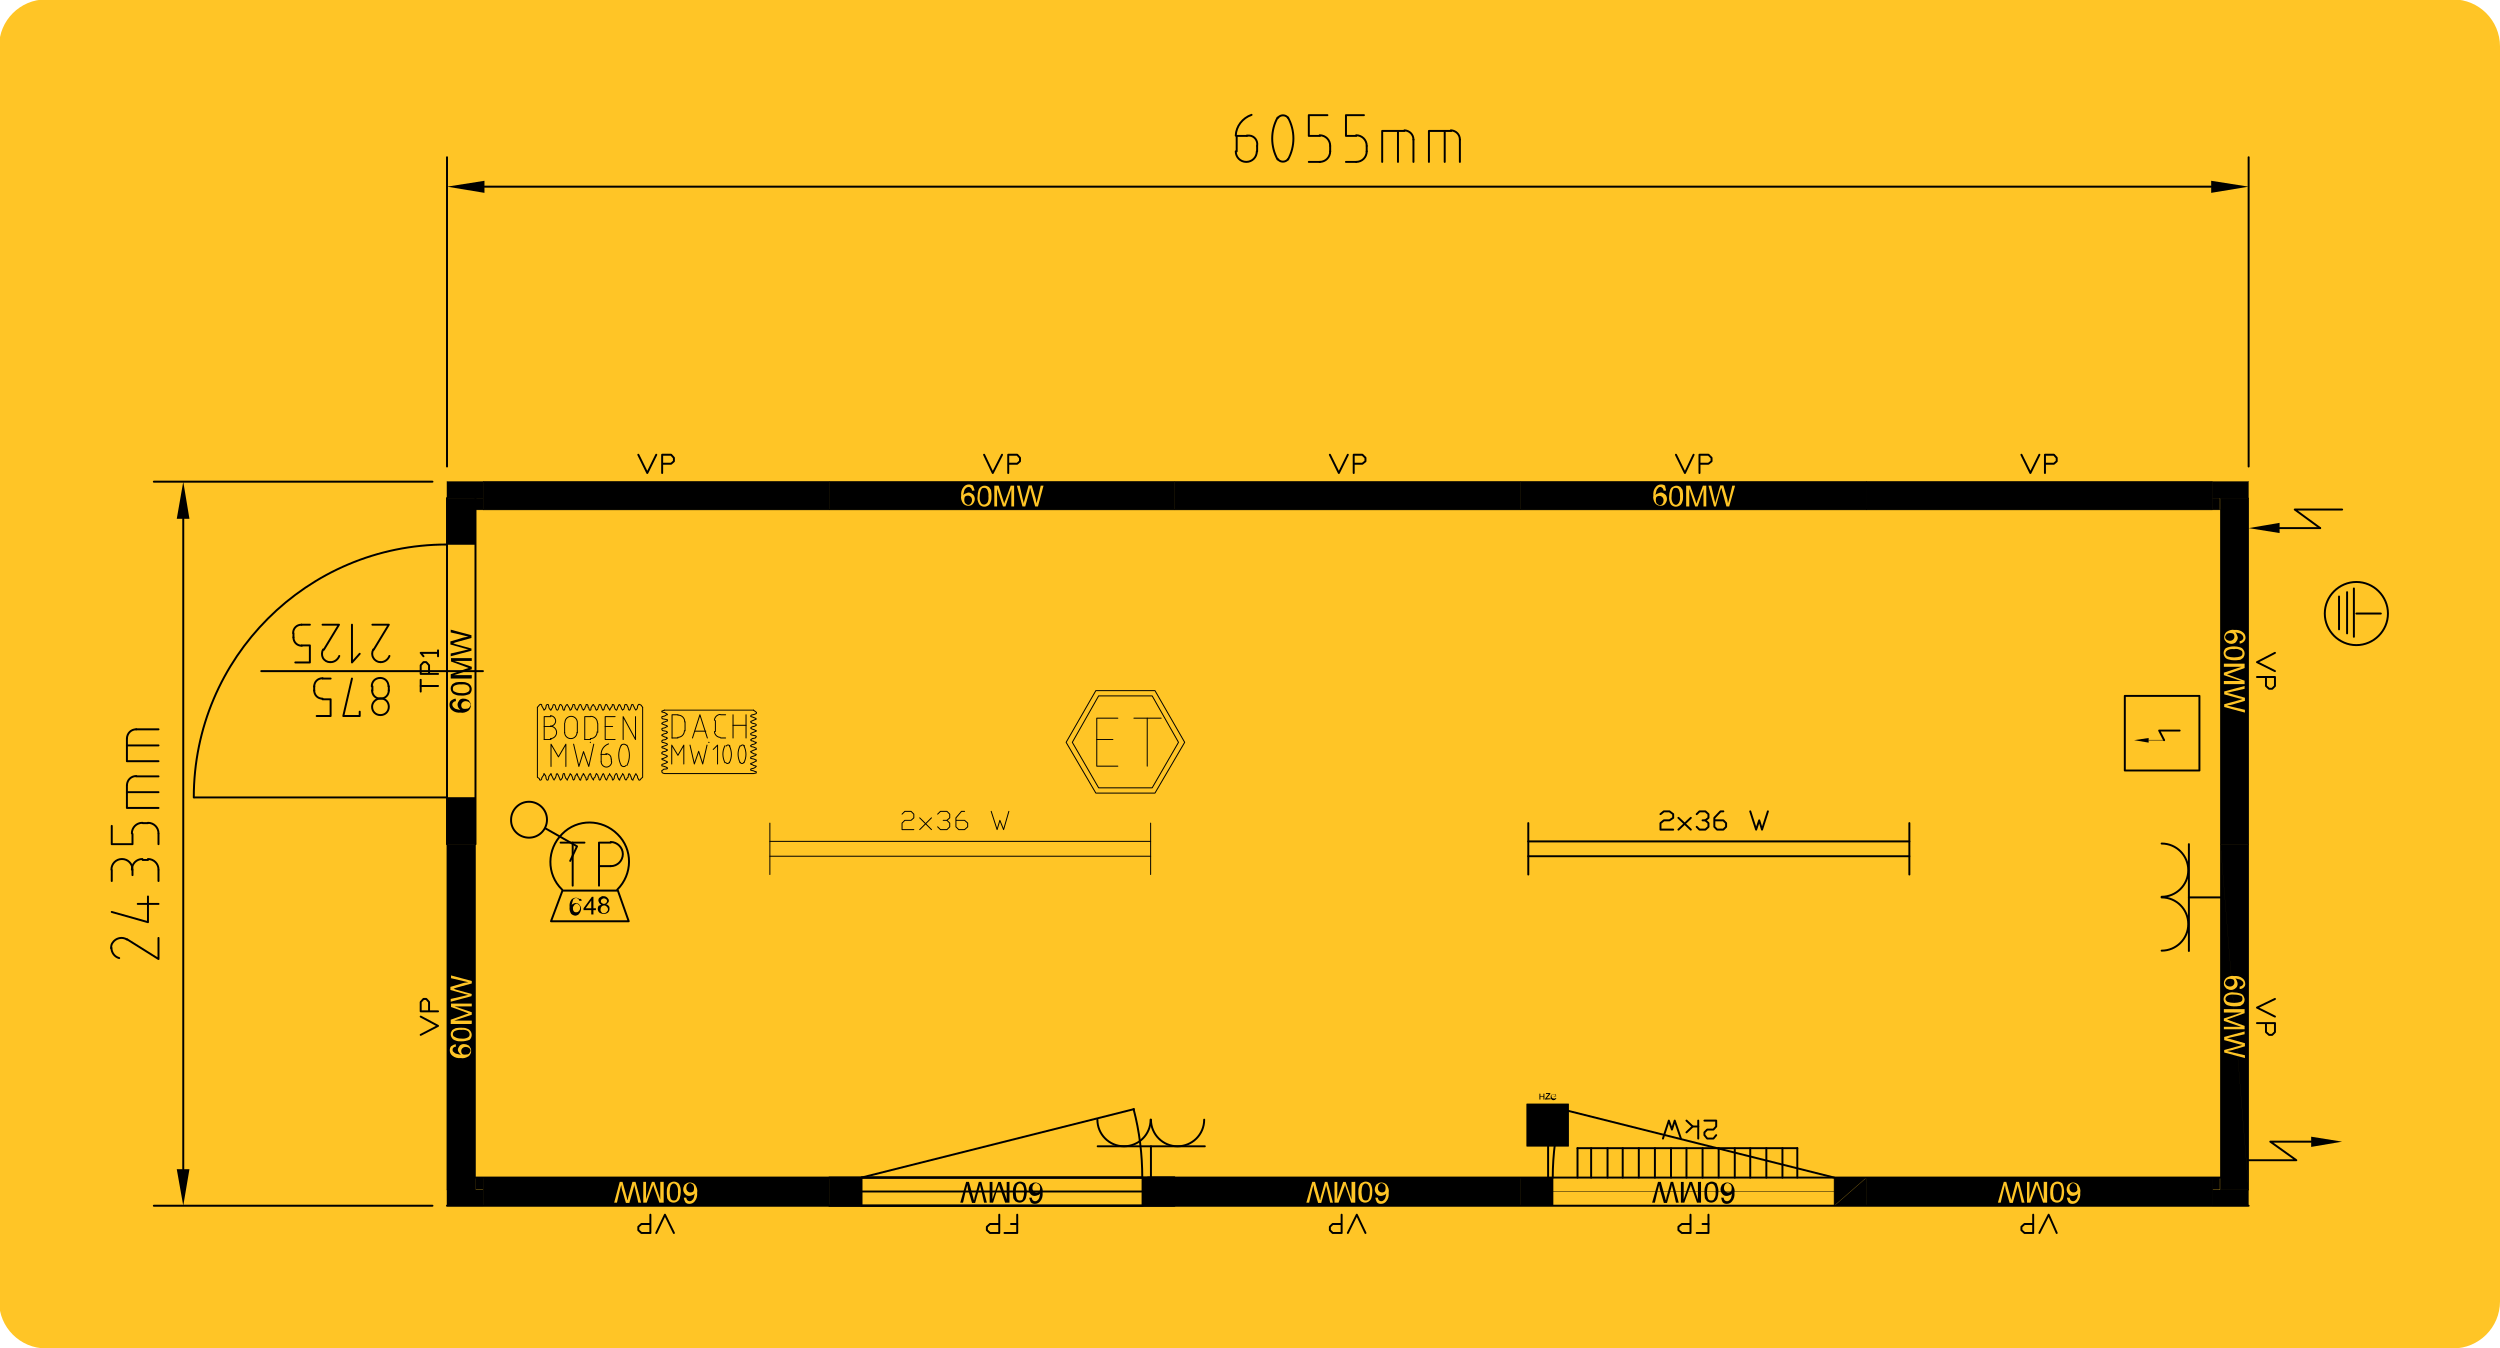 <?xml version="1.0" encoding="utf-8"?>
<!-- Generator: Adobe Illustrator 26.0.3, SVG Export Plug-In . SVG Version: 6.00 Build 0)  -->
<svg version="1.1" id="Layer_1" xmlns="http://www.w3.org/2000/svg" xmlns:xlink="http://www.w3.org/1999/xlink" x="0px" y="0px"
	 viewBox="0 0 807.6 435.6" style="enable-background:new 0 0 807.6 435.6;" xml:space="preserve">
<style type="text/css">
	.st0{fill:#FFC526;}
	.st1{fill:none;stroke:#000000;stroke-width:0.635;stroke-linecap:round;stroke-linejoin:round;}
	.st2{fill:none;}
	.st3{fill:none;stroke:#000000;stroke-width:0.318;stroke-linecap:round;stroke-linejoin:round;}
	.st4{fill:none;stroke:#000000;stroke-width:0.152;stroke-linecap:round;stroke-linejoin:round;}
</style>
<path class="st0" d="M792.4,435.6H14.9c-8.4,0-15.2-6.8-15.2-15.2V15c0-8.4,6.8-15.2,15.2-15.2h777.5c8.4,0,15.2,6.8,15.2,15.2
	v405.4C807.6,428.8,800.8,435.6,792.4,435.6z"/>
<g>
	<line class="st1" x1="144.4" y1="150.7" x2="144.4" y2="50.8"/>
	<line class="st1" x1="726.4" y1="150.7" x2="726.4" y2="50.8"/>
	<line class="st1" x1="156.5" y1="60.3" x2="714.3" y2="60.3"/>
	<polygon points="156.5,58.4 156.5,62.3 144.4,60.3 	"/>
	<polygon class="st2" points="156.5,58.4 156.5,62.3 144.4,60.3 	"/>
	<polygon points="714.3,58.4 714.3,62.3 726.4,60.3 	"/>
	<polygon class="st2" points="714.3,58.4 714.3,62.3 726.4,60.3 	"/>
	<path class="st1" d="M404.3,37.1c-2.9,1-5,3.7-5.1,6.7"/>
	<line class="st1" x1="399.5" y1="43.9" x2="399.5" y2="48.9"/>
	<path class="st1" d="M399.2,48.9c0,1.9,1.5,3.4,3.4,3.4c1.9,0,3.4-1.5,3.4-3.4"/>
	<line class="st1" x1="406.1" y1="48.9" x2="406.1" y2="47.2"/>
	<path class="st1" d="M406.1,47.1c0.3-1.7-0.9-3.2-2.5-3.3c-0.3,0-0.5,0-0.8,0"/>
	<line class="st1" x1="402.8" y1="43.9" x2="399.5" y2="43.9"/>
	<path class="st1" d="M412.7,38c-2.3,4.2-2.3,9.3,0,13.5"/>
	<path class="st1" d="M416.1,38.1c-0.6-0.9-1.9-1.1-2.8-0.5c-0.1,0.1-0.4,0.3-0.5,0.5"/>
	<path class="st1" d="M416.1,51.5c2.3-4.2,2.3-9.3,0-13.5"/>
	<path class="st1" d="M412.8,51.4c0.6,0.9,2,1.1,2.9,0.4c0.1-0.1,0.3-0.3,0.4-0.4"/>
	<line class="st1" x1="422.8" y1="52.3" x2="426.4" y2="52.3"/>
	<path class="st1" d="M426.3,52.3c1.9,0,3.4-1.5,3.4-3.4l0,0"/>
	<line class="st1" x1="429.7" y1="48.9" x2="429.7" y2="47.2"/>
	<path class="st1" d="M429.7,47.1c0-1.9-1.5-3.4-3.4-3.4l0,0"/>
	<polyline class="st1" points="426.4,43.9 422.8,43.9 422.8,37.2 428.8,37.2 	"/>
	<line class="st1" x1="434.8" y1="52.3" x2="438.1" y2="52.3"/>
	<path class="st1" d="M438.1,52.3c1.9,0,3.4-1.5,3.4-3.4l0,0"/>
	<line class="st1" x1="441.5" y1="48.9" x2="441.5" y2="47.2"/>
	<path class="st1" d="M441.5,47.1c0-1.9-1.5-3.4-3.4-3.4l0,0"/>
	<polyline class="st1" points="438.1,43.9 434.8,43.9 434.8,37.2 440.6,37.2 	"/>
	<polyline class="st1" points="446.5,52.3 446.5,42.3 453.7,42.3 	"/>
	<path class="st1" d="M456.6,45.1c0-1.7-1.3-2.9-2.9-3l0,0"/>
	<line class="st1" x1="456.6" y1="45.1" x2="456.6" y2="52.3"/>
	<line class="st1" x1="451.6" y1="52.3" x2="451.6" y2="42.3"/>
	<polyline class="st1" points="461.6,52.3 461.6,42.3 468.8,42.3 	"/>
	<path class="st1" d="M471.6,45.1c0-1.7-1.3-2.9-2.9-3l0,0"/>
	<line class="st1" x1="471.6" y1="45.1" x2="471.6" y2="52.3"/>
	<line class="st1" x1="466.7" y1="52.3" x2="466.7" y2="42.3"/>
	<line class="st1" x1="139.7" y1="389.5" x2="49.7" y2="389.5"/>
	<line class="st1" x1="139.7" y1="155.6" x2="49.7" y2="155.6"/>
	<line class="st1" x1="59.2" y1="377.7" x2="59.2" y2="167.6"/>
	<polygon points="57.1,377.7 61.2,377.7 59.2,389.5 	"/>
	<polygon class="st2" points="57.1,377.7 61.2,377.7 59.2,389.5 	"/>
	<polygon points="57.1,167.6 61.2,167.6 59.2,155.6 	"/>
	<polygon class="st2" points="57.1,167.6 61.2,167.6 59.2,155.6 	"/>
	<path class="st1" d="M36,306.2c0,1.5,1,2.9,2.5,3.3"/>
	<path class="st1" d="M41,303.5c-1.5-1-3.6-0.5-4.6,1c-0.4,0.5-0.5,1.1-0.5,1.8"/>
	<polyline class="st1" points="41,303.4 51.2,309.8 51.2,303 	"/>
	<polyline class="st1" points="36.1,294.6 47.8,297.9 47.8,289.6 	"/>
	<line class="st1" x1="44.5" y1="292" x2="51.2" y2="292"/>
	<line class="st1" x1="36.1" y1="284.6" x2="36.1" y2="281.1"/>
	<path class="st1" d="M42.8,280.9c0-1.9-1.5-3.4-3.4-3.4c-1.9,0-3.4,1.5-3.4,3.4l0,0"/>
	<line class="st1" x1="42.8" y1="281.1" x2="42.8" y2="282.7"/>
	<path class="st1" d="M46,277.5c-1.9,0-3.4,1.5-3.4,3.4"/>
	<line class="st1" x1="46.1" y1="277.8" x2="47.8" y2="277.8"/>
	<path class="st1" d="M51.2,280.9c0-1.9-1.5-3.4-3.4-3.4"/>
	<line class="st1" x1="51.2" y1="281.1" x2="51.2" y2="284.6"/>
	<line class="st1" x1="51.2" y1="272.7" x2="51.2" y2="269.4"/>
	<path class="st1" d="M51.2,269.2c0-1.9-1.5-3.4-3.4-3.4"/>
	<line class="st1" x1="47.8" y1="265.9" x2="46.1" y2="265.9"/>
	<path class="st1" d="M46,265.8c-1.9,0-3.4,1.5-3.4,3.4"/>
	<polyline class="st1" points="42.8,269.4 42.8,272.7 36.1,272.7 36.1,266.8 	"/>
	<polyline class="st1" points="51.2,261 41,261 41,253.7 	"/>
	<path class="st1" d="M44,250.7c-1.7,0-2.9,1.3-3,2.9l0,0"/>
	<line class="st1" x1="44" y1="250.8" x2="51.2" y2="250.8"/>
	<line class="st1" x1="51.2" y1="255.9" x2="41" y2="255.9"/>
	<polyline class="st1" points="51.2,245.9 41,245.9 41,238.6 	"/>
	<path class="st1" d="M44,235.6c-1.7,0-2.9,1.3-3,2.9l0,0"/>
	<line class="st1" x1="44" y1="235.6" x2="51.2" y2="235.6"/>
	<line class="st1" x1="51.2" y1="240.8" x2="41" y2="240.8"/>
	<polyline class="st3" points="291.4,263 292.3,262.1 294.3,262.1 295.2,263 295.2,264.2 294.3,265 292.3,265 291.4,265.9 
		291.4,268 295.2,268 	"/>
	<line class="st3" x1="297.1" y1="268" x2="300.9" y2="264.2"/>
	<line class="st3" x1="297.1" y1="264.2" x2="300.9" y2="268"/>
	<polyline class="st3" points="302.9,263 303.8,262.1 305.9,262.1 306.8,263 306.8,264.2 305.9,265 304.7,265 	"/>
	<polyline class="st3" points="305.9,265 306.8,265.9 306.8,267.1 305.9,268 303.8,268 302.9,267.1 	"/>
	<polyline class="st3" points="308.8,265 311.6,265 312.6,265.9 312.6,267.1 311.6,268 309.7,268 308.8,267.1 308.8,264.2 
		310.6,262.1 311.6,262.1 	"/>
	<polyline class="st3" points="320.2,262.1 322.1,268 323,265 324.2,268 325.9,262.1 	"/>
	<line class="st3" x1="248.7" y1="271.8" x2="371.7" y2="271.8"/>
	<line class="st3" x1="248.7" y1="276.6" x2="371.7" y2="276.6"/>
	<line class="st3" x1="371.7" y1="265.9" x2="371.7" y2="282.5"/>
	<line class="st3" x1="248.7" y1="265.9" x2="248.7" y2="282.5"/>
	<polyline class="st1" points="536.4,263 537.5,262.1 539.3,262.1 540.5,263 540.5,264.2 539.3,265 537.5,265 536.4,265.9 
		536.4,268 540.5,268 	"/>
	<line class="st1" x1="542.2" y1="268" x2="546.2" y2="264.2"/>
	<line class="st1" x1="542.2" y1="264.2" x2="546.2" y2="268"/>
	<polyline class="st1" points="548.1,263 549,262.1 550.9,262.1 551.9,263 551.9,264.2 550.9,265 550,265 	"/>
	<polyline class="st1" points="550.9,265 551.9,265.9 551.9,267.1 550.9,268 549,268 548.1,267.1 	"/>
	<polyline class="st1" points="553.8,265 556.7,265 557.6,265.9 557.6,267.1 556.7,268 554.7,268 553.8,267.1 553.8,264.2 
		555.8,262.1 556.7,262.1 	"/>
	<polyline class="st1" points="565.4,262.1 567.3,268 568.3,265 569.2,268 571.1,262.1 	"/>
	<line class="st1" x1="493.7" y1="271.8" x2="616.8" y2="271.8"/>
	<line class="st1" x1="493.7" y1="276.6" x2="616.8" y2="276.6"/>
	<line class="st1" x1="616.8" y1="265.9" x2="616.8" y2="282.5"/>
	<line class="st1" x1="493.7" y1="265.9" x2="493.7" y2="282.5"/>
	<path d="M714.6,155.6l11.7,5.3h-11.7V155.6z M726.4,155.6h-11.8l11.7,5.3v-5.3H726.4z"/>
	<path class="st2" d="M714.6,155.6l11.7,5.3h-11.7V155.6z M726.4,155.6h-11.8l11.7,5.3v-5.3H726.4z"/>
	<path d="M144.4,155.6l11.7,5.3h-11.7V155.6z M156.1,155.6h-11.7l11.7,5.3V155.6z"/>
	<path class="st2" d="M144.4,155.6l11.7,5.3h-11.7V155.6z M156.1,155.6h-11.7l11.7,5.3V155.6z"/>
	<path d="M714.6,160.9l2.5,3.8h-2.5V160.9z M717.1,160.9h-2.5l2.5,3.8V160.9z"/>
	<path class="st2" d="M714.6,160.9l2.5,3.8h-2.5V160.9z M717.1,160.9h-2.5l2.5,3.8V160.9z"/>
	<path d="M153.6,160.9l2.5,3.8h-2.5V160.9z M156.1,160.9h-2.5l2.5,3.8V160.9z"/>
	<path class="st2" d="M153.6,160.9l2.5,3.8h-2.5V160.9z M156.1,160.9h-2.5l2.5,3.8V160.9z"/>
	<path d="M714.6,380.4l2.5,3.9h-2.5V380.4z M717.1,380.4h-2.5l2.5,3.9V380.4z"/>
	<path class="st2" d="M714.6,380.4l2.5,3.9h-2.5V380.4z M717.1,380.4h-2.5l2.5,3.9V380.4z"/>
	<path d="M153.6,380.4l2.5,3.9h-2.5V380.4z M156.1,380.4h-2.5l2.5,3.9V380.4z"/>
	<path class="st2" d="M153.6,380.4l2.5,3.9h-2.5V380.4z M156.1,380.4h-2.5l2.5,3.9V380.4z"/>
	<path d="M714.6,384.4l11.7,5.2h-11.7V384.4z M726.4,384.4h-11.8l11.7,5.2v-5.2H726.4z"/>
	<path class="st2" d="M714.6,384.4l11.7,5.2h-11.7V384.4z M726.4,384.4h-11.8l11.7,5.2v-5.2H726.4z"/>
	<path d="M144.4,384.4l11.7,5.2h-11.7V384.4z M156.1,384.4h-11.7l11.7,5.2V384.4z"/>
	<path class="st2" d="M144.4,384.4l11.7,5.2h-11.7V384.4z M156.1,384.4h-11.7l11.7,5.2V384.4z"/>
	<line class="st4" x1="726.4" y1="155.6" x2="144.4" y2="155.6"/>
	<line class="st1" x1="726.4" y1="389.5" x2="144.4" y2="389.5"/>
	<line class="st4" x1="717.3" y1="164.7" x2="153.6" y2="164.7"/>
	<line class="st1" x1="717.3" y1="380.4" x2="153.6" y2="380.4"/>
	<line class="st4" x1="144.4" y1="155.6" x2="144.4" y2="389.5"/>
	<line class="st4" x1="153.6" y1="160.9" x2="153.6" y2="384.4"/>
	<line class="st4" x1="156.1" y1="389.5" x2="156.1" y2="380.4"/>
	<line class="st4" x1="144.4" y1="384.4" x2="153.6" y2="384.4"/>
	<line class="st4" x1="156.1" y1="155.6" x2="156.1" y2="164.7"/>
	<line class="st4" x1="144.4" y1="160.9" x2="153.6" y2="160.9"/>
	<polyline class="st4" points="167.6,163.4 167.6,157.6 170.5,157.6 171.4,158.5 171.4,159.6 170.5,160.5 167.6,160.5 	"/>
	<line class="st4" x1="168.6" y1="160.5" x2="171.4" y2="163.4"/>
	<polyline class="st4" points="175.2,163.4 174.3,163.4 173.4,162.4 173.4,160.5 174.3,159.6 175.2,159.6 176.3,160.5 176.3,162.4 
		175.2,163.4 	"/>
	<line class="st4" x1="176.3" y1="162.4" x2="177.2" y2="163.4"/>
	<line class="st4" x1="179.2" y1="163.4" x2="179.2" y2="157.6"/>
	<polyline class="st4" points="179.2,161.4 181,159.6 182,159.6 183,160.5 183,163.4 	"/>
	<line class="st4" x1="184.8" y1="163.4" x2="184.8" y2="159.6"/>
	<polyline class="st4" points="184.8,160.5 185.8,159.6 186.9,160.5 186.9,161.4 	"/>
	<polyline class="st4" points="186.9,160.5 187.7,159.6 188.8,160.5 188.8,163.4 	"/>
	<polyline class="st4" points="190.7,163.4 193.5,163.4 194.5,162.4 194.5,161.4 193.5,160.5 191.7,160.5 	"/>
	<polyline class="st4" points="193.5,160.5 194.5,159.6 194.5,158.5 193.5,157.6 190.7,157.6 	"/>
	<line class="st4" x1="191.7" y1="157.6" x2="191.7" y2="163.4"/>
	<polyline class="st4" points="196.4,163.4 196.4,157.6 198.4,161.4 200.2,157.6 200.2,163.4 	"/>
	<polyline class="st4" points="202.2,158.5 203.1,157.6 205.1,157.6 206,158.5 206,159.6 205.1,160.5 203.1,160.5 202.2,161.4 
		202.2,163.4 206,163.4 	"/>
	<polyline class="st4" points="209,163.4 207.9,162.4 207.9,158.5 209,157.6 209.8,157.6 210.9,158.5 210.9,162.4 209.8,163.4 
		209,163.4 	"/>
	<line class="st4" x1="726.4" y1="155.6" x2="726.4" y2="389.5"/>
	<line class="st4" x1="717.3" y1="160.9" x2="717.3" y2="384.4"/>
	<line class="st4" x1="714.6" y1="389.5" x2="714.6" y2="380.4"/>
	<line class="st4" x1="726.4" y1="384.4" x2="717.3" y2="384.4"/>
	<line class="st4" x1="714.6" y1="155.6" x2="714.6" y2="164.7"/>
	<line class="st4" x1="726.4" y1="160.9" x2="717.3" y2="160.9"/>
	<line class="st1" x1="736.4" y1="170.6" x2="749.5" y2="170.6"/>
	<polygon points="736.4,172.2 736.4,168.9 726.4,170.6 	"/>
	<polygon class="st2" points="736.4,172.2 736.4,168.9 726.4,170.6 	"/>
	<polyline class="st1" points="749.5,170.6 741.3,164.6 756.6,164.6 	"/>
	<polyline class="st1" points="746.6,368.8 733.4,368.8 741.8,374.8 726.4,374.8 	"/>
	<polygon points="746.6,367.2 746.6,370.5 756.6,368.8 	"/>
	<polygon class="st2" points="746.6,367.2 746.6,370.5 756.6,368.8 	"/>
	<path class="st1" d="M771.4,198.2c0-5.6-4.6-10.2-10.2-10.2s-10.2,4.6-10.2,10.2s4.6,10.2,10.2,10.2S771.4,203.8,771.4,198.2"/>
	<line class="st1" x1="761.2" y1="198.2" x2="769.1" y2="198.2"/>
	<line class="st1" x1="758.2" y1="191.3" x2="758.2" y2="204.6"/>
	<line class="st1" x1="760.4" y1="190.1" x2="760.4" y2="205.7"/>
	<line class="st1" x1="755.6" y1="192.7" x2="755.6" y2="203.3"/>
	<polyline class="st1" points="686.4,248.9 710.5,248.9 710.5,224.8 686.4,224.8 686.4,248.9 	"/>
	<line class="st4" x1="694.1" y1="239.1" x2="699.1" y2="239.1"/>
	<polygon points="694.1,239.9 694.1,238.4 689.4,239.1 	"/>
	<polygon class="st2" points="694.1,239.9 694.1,238.4 689.4,239.1 	"/>
	<polyline class="st1" points="699.1,239.1 697.5,236 704.1,236 	"/>
	<polyline class="st1" points="176.2,267.6 186.4,273.4 184.2,278.1 	"/>
	<path class="st1" d="M170.9,270.6c3.3,0,5.8-2.7,5.8-5.8c0-3.3-2.7-5.8-5.8-5.8c-3.3,0-5.8,2.7-5.8,5.8l0,0
		C165,268.1,167.7,270.6,170.9,270.6"/>
	<polyline class="st1" points="328.6,392.4 328.6,398.3 324.5,398.3 	"/>
	<line class="st1" x1="328.6" y1="395.4" x2="326.6" y2="395.4"/>
	<polyline class="st1" points="322.8,392.4 322.8,398.3 319.8,398.3 318.8,397.4 318.8,396.3 319.8,395.4 322.8,395.4 	"/>
	<line class="st1" x1="278.3" y1="384.9" x2="369.1" y2="384.9"/>
	<line class="st1" x1="379.4" y1="380.4" x2="267.9" y2="380.4"/>
	<polyline class="st1" points="267.9,389.5 379.4,389.5 379.4,380.4 370.8,380.4 	"/>
	<line class="st4" x1="379.4" y1="389.5" x2="370.8" y2="389.5"/>
	<polyline class="st4" points="276.5,380.4 267.9,380.4 267.9,389.5 276.5,389.5 	"/>
	<polyline class="st1" points="369.1,380.4 278.3,380.4 278.3,389.5 369.1,389.5 369.1,380.4 	"/>
	<path d="M267.9,389.5l10.4-9.1h-10.4V389.5z M278.3,389.5h-10.4l10.4-9.1V389.5z"/>
	<path class="st2" d="M267.9,389.5l10.4-9.1h-10.4V389.5z M278.3,389.5h-10.4l10.4-9.1V389.5z"/>
	<path d="M369.1,389.5l10.4-9.1h-10.4V389.5z M379.4,389.5h-10.3l10.4-9.1v9.1H379.4z"/>
	<path class="st2" d="M369.1,389.5l10.4-9.1h-10.4V389.5z M379.4,389.5h-10.3l10.4-9.1v9.1H379.4z"/>
	<polyline class="st4" points="377.8,380.4 369.1,380.4 369.1,389.5 377.8,389.5 	"/>
	<line class="st1" x1="278.3" y1="380.4" x2="366.3" y2="358.3"/>
	<path class="st1" d="M369,380.4c0-7.5-0.9-14.9-2.8-22.1"/>
	<path d="M332.5,386.9h0.8c0,0.3,0.1,0.5,0.3,0.8c0.4,0.4,1,0.5,1.5,0.1c0.3-0.3,0.5-0.5,0.6-0.8c0.1-0.5,0.3-1,0.3-1.5
		c-0.1,0.3-0.4,0.5-0.8,0.6c-0.8,0.4-1.8,0.3-2.3-0.4c-0.4-0.4-0.6-1-0.6-1.5c0-0.4,0.1-0.8,0.3-1.1c0.1-0.4,0.4-0.6,0.8-0.8
		c0.4-0.3,0.8-0.3,1.1-0.3c0.6,0,1.3,0.3,1.7,0.8c0.5,0.8,0.8,1.7,0.6,2.5c0.1,1-0.1,2-0.8,2.8c-0.4,0.5-1,0.8-1.7,0.8
		c-0.5,0-0.9-0.1-1.3-0.5C332.8,387.9,332.5,387.4,332.5,386.9z M336,383.9c0-0.3,0-0.5-0.1-0.8c-0.1-0.3-0.3-0.5-0.5-0.6
		s-0.4-0.3-0.6-0.3c-0.4,0-0.6,0.1-0.9,0.4c-0.3,0.4-0.4,0.8-0.4,1.1c0,0.4,0.1,0.8,0.4,1.1c0.3,0.3,0.6,0.4,0.9,0.4
		c0.4,0,0.8-0.1,1-0.4C335.8,384.7,336,384.3,336,383.9L336,383.9z"/>
	<path d="M331.7,385.1c0,0.6-0.1,1.3-0.3,1.9c-0.1,0.4-0.4,0.8-0.8,1.1c-0.4,0.3-0.8,0.4-1.3,0.4c-0.4,0-0.6-0.1-1-0.3
		c-0.3-0.1-0.5-0.4-0.6-0.6c-0.3-0.3-0.4-0.6-0.4-1c-0.1-0.5-0.1-1-0.1-1.5c0-0.6,0-1.3,0.3-1.9c0.1-0.4,0.4-0.9,0.8-1.1
		c0.4-0.3,0.8-0.4,1.3-0.4c0.6,0,1.1,0.3,1.5,0.6C331.5,383.2,331.7,384.2,331.7,385.1z M330.8,385.1c0.1-0.8,0-1.5-0.4-2.2
		c-0.3-0.5-1-0.8-1.5-0.4c-0.1,0.1-0.3,0.3-0.4,0.4c-0.5,1.4-0.5,3,0,4.4c0.3,0.4,0.5,0.5,1,0.5c0.4,0,0.8-0.1,0.9-0.5
		C330.6,386.7,330.9,385.8,330.8,385.1z"/>
	<path d="M326.1,381.8v6.7h-1.4l-1.7-4.8c-0.1-0.5-0.3-0.8-0.3-1c-0.1,0.3-0.1,0.6-0.4,1.1l-1.5,4.7h-1.1v-6.7h0.9v5.6l1.9-5.6h0.8
		l1.9,5.7v-5.7H326.1z"/>
	<path d="M317,381.8l1.8,6.7h-0.9l-1-4.4c-0.1-0.5-0.3-0.9-0.3-1.4c-0.1,0.8-0.3,1.1-0.3,1.3l-1.3,4.6h-1l-1-3.4
		c-0.3-0.8-0.4-1.5-0.5-2.4c-0.1,0.4-0.3,0.9-0.4,1.4l-1,4.3h-0.9l1.9-6.7h0.9l1.4,5.1c0.1,0.4,0.1,0.6,0.3,0.8
		c0-0.3,0.1-0.6,0.1-0.8l1.4-5.1L317,381.8z"/>
	<polyline class="st1" points="551.9,392.4 551.9,398.3 548.1,398.3 	"/>
	<line class="st1" x1="551.9" y1="395.4" x2="550" y2="395.4"/>
	<polyline class="st1" points="546.1,392.4 546.1,398.3 543.3,398.3 542.2,397.4 542.2,396.3 543.3,395.4 546.1,395.4 	"/>
	<line class="st4" x1="501.7" y1="384.9" x2="592.5" y2="384.9"/>
	<line class="st4" x1="603" y1="380.4" x2="491.2" y2="380.4"/>
	<polyline class="st4" points="491.2,389.5 603,389.5 603,380.4 594.2,380.4 	"/>
	<line class="st4" x1="603" y1="389.5" x2="594.2" y2="389.5"/>
	<polyline class="st4" points="500.1,380.4 491.2,380.4 491.2,389.5 500.1,389.5 	"/>
	<polyline class="st4" points="592.5,380.4 501.7,380.4 501.7,389.5 592.5,389.5 592.5,380.4 	"/>
	<path d="M491.2,389.5l10.5-9.1h-10.5V389.5z M501.7,389.5h-10.5l10.5-9.1V389.5z"/>
	<path class="st2" d="M491.2,389.5l10.5-9.1h-10.5V389.5z M501.7,389.5h-10.5l10.5-9.1V389.5z"/>
	<path d="M592.5,389.5l10.4-9.1h-10.4V389.5z M603,389.5h-10.4l10.4-9.1V389.5z"/>
	<path class="st2" d="M592.5,389.5l10.4-9.1h-10.4V389.5z M603,389.5h-10.4l10.4-9.1V389.5z"/>
	<polyline class="st4" points="601.2,380.4 592.5,380.4 592.5,389.5 601.2,389.5 	"/>
	<line class="st1" x1="592.5" y1="380.4" x2="504.4" y2="358.3"/>
	<path class="st1" d="M504.4,358.3c-1.8,7.2-2.8,14.7-2.8,22.1"/>
	<path d="M556,386.9h0.8c0,0.3,0.1,0.5,0.3,0.8c0.4,0.4,1,0.5,1.5,0.1c0.3-0.3,0.5-0.5,0.6-0.8c0.1-0.5,0.3-1,0.3-1.5
		c-0.1,0.3-0.4,0.5-0.8,0.6c-0.8,0.4-1.8,0.3-2.3-0.4c-0.4-0.4-0.6-1-0.6-1.5c0-0.4,0.1-0.8,0.3-1.1c0.1-0.4,0.4-0.6,0.8-0.8
		c0.4-0.3,0.8-0.3,1.1-0.3c0.6,0,1.3,0.3,1.7,0.8c0.5,0.8,0.8,1.7,0.6,2.5c0.1,1-0.1,2-0.8,2.8c-0.4,0.5-1,0.8-1.7,0.8
		c-0.5,0-0.9-0.1-1.3-0.5C556.2,387.9,556.1,387.4,556,386.9z M559.4,383.9c0-0.3,0-0.5-0.1-0.8c-0.1-0.3-0.3-0.5-0.5-0.6
		s-0.4-0.3-0.6-0.3c-0.4,0-0.6,0.1-0.9,0.4c-0.3,0.4-0.4,0.8-0.4,1.1c0,0.4,0.1,0.8,0.4,1.1c0.3,0.3,0.6,0.4,0.9,0.4
		c0.4,0,0.8-0.1,1-0.4C559.3,384.7,559.4,384.3,559.4,383.9z"/>
	<path d="M555.1,385.1c0,0.6-0.1,1.3-0.3,1.9c-0.1,0.4-0.4,0.8-0.8,1.1c-0.4,0.3-0.8,0.4-1.3,0.4c-0.4,0-0.6-0.1-1-0.3
		c-0.3-0.1-0.5-0.4-0.6-0.6c-0.3-0.3-0.4-0.6-0.4-1c-0.1-0.5-0.1-1-0.1-1.5c0-0.6,0-1.3,0.3-1.9c0.1-0.4,0.4-0.9,0.8-1.1
		s0.8-0.4,1.3-0.4c0.6,0,1.1,0.3,1.5,0.6C554.9,383.2,555.2,384.2,555.1,385.1z M554.2,385.1c0.1-0.8,0-1.5-0.4-2.2
		c-0.3-0.4-0.5-0.5-1-0.5c-0.4,0-0.8,0.3-1,0.5c-0.5,1.4-0.5,3,0,4.4c0.3,0.4,0.5,0.5,1,0.5c0.4,0,0.8-0.1,0.9-0.5
		C554.2,386.7,554.3,385.8,554.2,385.1L554.2,385.1z"/>
	<path d="M549.5,381.8v6.7h-1.3l-1.7-4.8c-0.1-0.5-0.3-0.8-0.3-1c-0.1,0.3-0.1,0.6-0.4,1.1l-1.7,4.7h-1.1v-6.7h0.9v5.6l1.9-5.6h0.8
		l1.9,5.7v-5.7L549.5,381.8L549.5,381.8z"/>
	<path d="M540.5,381.8l1.8,6.7h-0.9l-1-4.4c-0.1-0.5-0.3-0.9-0.3-1.4c-0.1,0.8-0.3,1.1-0.3,1.3l-1.3,4.6h-1l-1-3.4
		c-0.3-0.8-0.4-1.5-0.5-2.4c-0.1,0.4-0.3,0.9-0.4,1.4l-1,4.3h-0.9l1.9-6.7h0.9l1.4,5.1c0.1,0.4,0.1,0.6,0.3,0.8
		c0-0.3,0.1-0.6,0.1-0.8l1.4-5.1L540.5,381.8z"/>
	<path d="M144.4,272.7l9.1,111.8V272.7H144.4z M144.4,384.4V272.7l9.1,111.8H144.4z"/>
	<path class="st2" d="M144.4,272.7l9.1,111.8V272.7H144.4z M144.4,384.4V272.7l9.1,111.8H144.4z"/>
	<polyline class="st4" points="153.6,384.4 144.4,384.4 144.4,272.7 153.6,272.7 153.6,384.4 	"/>
	<polyline class="st1" points="135.9,334.3 141.5,331.4 135.9,328.4 	"/>
	<polyline class="st1" points="141.5,326.7 135.9,326.7 135.9,323.7 136.8,322.7 137.7,322.7 138.6,323.7 138.6,326.7 	"/>
	<path class="st0" d="M147.2,337.3l0.1,0.8c-0.3,0-0.5,0.1-0.8,0.3c-0.3,0.3-0.3,0.5-0.3,0.8c0,0.3,0.1,0.5,0.3,0.6
		c0.3,0.3,0.5,0.5,0.9,0.6c0.5,0.1,1,0.3,1.5,0.3c-0.5-0.4-0.9-0.9-1-1.5c0-0.5,0.3-1,0.6-1.4c0.4-0.4,1-0.6,1.5-0.5
		c0.4,0,0.8,0.1,1.1,0.3c0.4,0.1,0.6,0.4,0.8,0.8c0.3,0.4,0.3,0.8,0.3,1.1c0,0.6-0.3,1.3-0.8,1.7c-0.8,0.5-1.7,0.8-2.5,0.6
		c-1,0.1-2-0.1-2.8-0.8c-0.5-0.4-0.8-1-0.8-1.7c0-0.5,0.1-0.9,0.4-1.3C146.3,337.6,146.7,337.4,147.2,337.3z M150.2,340.7
		c0.3,0,0.5-0.1,0.9-0.1c0.3-0.1,0.5-0.3,0.6-0.5c0.1-0.3,0.3-0.4,0.3-0.6c0-0.4-0.1-0.6-0.4-0.9c-0.4-0.3-0.8-0.4-1.1-0.4
		c-0.4,0-0.8,0.1-1.1,0.4c-0.3,0.3-0.4,0.6-0.4,0.9c0,0.4,0.1,0.8,0.4,1C149.4,340.6,149.8,340.7,150.2,340.7z"/>
	<path class="st0" d="M149,336.4c-0.6,0-1.3,0-1.9-0.3c-0.4-0.1-0.9-0.4-1.1-0.8c-0.3-0.4-0.4-0.8-0.4-1.3c0-0.4,0.1-0.6,0.3-0.9
		c0.1-0.3,0.4-0.5,0.6-0.6c0.3-0.1,0.6-0.4,1-0.4c0.5-0.1,1-0.1,1.5-0.1c0.6,0,1.3,0,1.9,0.3c0.4,0.1,0.8,0.4,1.1,0.8
		c0.6,0.9,0.5,2-0.3,2.8C150.9,336.2,150,336.4,149,336.4z M149,335.5c0.8,0.1,1.5,0,2.2-0.4c0.4-0.3,0.5-0.5,0.5-1
		c0-0.4-0.3-0.8-0.5-1c-0.6-0.4-1.4-0.5-2.2-0.4c-0.8-0.1-1.5,0.1-2.2,0.4c-0.3,0.3-0.5,0.5-0.5,0.9c0,0.4,0.1,0.8,0.5,0.9
		C147.5,335.4,148.2,335.5,149,335.5z"/>
	<path class="st0" d="M152.3,330.8h-6.7v-1.4l4.8-1.7l1-0.3l-1-0.4l-4.7-1.7v-1.1h6.7v0.9h-5.6l5.6,1.9v0.8l-5.7,1.9h5.7v1H152.3z"
		/>
	<path class="st0" d="M152.3,321.8l-6.7,1.8v-0.9l4.4-1c0.5-0.1,0.9-0.3,1.4-0.3l-1.3-0.3l-4.6-1.3v-1l3.4-1
		c0.8-0.3,1.5-0.4,2.4-0.5L150,317l-4.3-1v-0.9l6.7,1.8v0.8l-5.1,1.4l-0.8,0.3l0.8,0.3l5.1,1.4L152.3,321.8z"/>
	<path d="M603,389.5l111.8-9.1H603V389.5z M714.7,389.5H603l111.8-9.1V389.5z"/>
	<path class="st2" d="M603,389.5l111.8-9.1H603V389.5z M714.7,389.5H603l111.8-9.1V389.5z"/>
	<polyline class="st4" points="714.6,380.4 714.6,389.5 603,389.5 603,380.4 714.6,380.4 	"/>
	<polyline class="st1" points="664.4,398.3 661.8,392.4 658.8,398.3 	"/>
	<polyline class="st1" points="656.8,392.4 656.8,398.3 654,398.3 653,397.4 653,396.3 654,395.4 656.8,395.4 	"/>
	<path class="st0" d="M667.7,386.9h0.9c0,0.3,0.1,0.5,0.3,0.8c0.4,0.4,1,0.5,1.5,0.1c0.3-0.3,0.5-0.5,0.6-0.8c0.1-0.5,0.3-1,0.3-1.5
		c-0.1,0.3-0.4,0.5-0.8,0.6c-0.8,0.4-1.8,0.3-2.3-0.4c-0.4-0.4-0.6-1-0.6-1.5c0-0.4,0.1-0.8,0.3-1.1c0.1-0.4,0.4-0.6,0.8-0.8
		c0.4-0.3,0.8-0.3,1-0.3c0.6,0,1.3,0.3,1.7,0.8c0.5,0.8,0.8,1.7,0.6,2.5c0.1,1-0.1,2-0.8,2.8c-0.4,0.5-1,0.8-1.7,0.8
		c-0.5,0-0.9-0.1-1.3-0.5C668,387.9,667.7,387.4,667.7,386.9z M671,383.9c0-0.3,0-0.5-0.1-0.8c-0.1-0.3-0.3-0.5-0.5-0.6
		s-0.4-0.3-0.6-0.3c-0.4,0-0.6,0.1-0.9,0.4c-0.3,0.4-0.4,0.8-0.4,1.1c0,0.4,0.1,0.8,0.4,1.1c0.3,0.3,0.6,0.4,0.9,0.4
		c0.4,0,0.8-0.1,1-0.4C671,384.7,671.2,384.3,671,383.9z"/>
	<path class="st0" d="M666.8,385.1c0,0.6-0.1,1.3-0.3,1.9c-0.1,0.4-0.4,0.8-0.8,1.1c-0.4,0.3-0.8,0.4-1.3,0.4c-0.4,0-0.6-0.1-1-0.3
		c-0.3-0.1-0.5-0.4-0.6-0.6c-0.3-0.3-0.4-0.6-0.4-1c-0.1-0.5-0.1-1-0.1-1.5c0-0.6,0-1.3,0.3-1.9c0.1-0.4,0.4-0.9,0.8-1.1
		c0.4-0.3,0.8-0.4,1.3-0.4c0.6,0,1.1,0.3,1.5,0.6C666.6,383.2,666.8,384.2,666.8,385.1z M666,385.1c0.1-0.8,0-1.5-0.4-2.2
		c-0.3-0.4-0.6-0.5-1-0.5c-0.4,0-0.8,0.3-1,0.5c-0.5,1.4-0.5,3,0,4.4c0.3,0.4,0.5,0.5,1,0.5c0.4,0,0.8-0.1,0.9-0.5
		C665.8,386.7,666,386,666,385.1z"/>
	<path class="st0" d="M661.3,381.8v6.7H660l-1.7-4.8c-0.1-0.5-0.3-0.8-0.3-1c-0.1,0.3-0.3,0.6-0.4,1.1l-1.7,4.7h-1.1v-6.7h0.8v5.6
		l1.9-5.6h0.8l1.9,5.7v-5.7L661.3,381.8L661.3,381.8z"/>
	<path class="st0" d="M652.2,381.8l1.8,6.7h-0.9l-1-4.4c-0.1-0.5-0.3-0.9-0.3-1.4c-0.1,0.8-0.3,1.1-0.3,1.3l-1.3,4.6h-1l-1-3.4
		c-0.3-0.8-0.4-1.5-0.5-2.4c-0.1,0.4-0.3,0.9-0.4,1.4l-1,4.3h-0.9l1.9-6.7h0.8l1.4,5.1c0.1,0.4,0.3,0.6,0.3,0.8
		c0-0.3,0.1-0.6,0.1-0.8l1.4-5.1L652.2,381.8z"/>
	<path d="M726.4,384.4l-9.1-111.8v111.8H726.4z M726.4,272.7v111.8l-9.1-111.8H726.4L726.4,272.7z"/>
	<path class="st2" d="M726.4,384.4l-9.1-111.8v111.8H726.4z M726.4,272.7v111.8l-9.1-111.8H726.4L726.4,272.7z"/>
	<polyline class="st4" points="717.3,272.7 726.4,272.7 726.4,384.4 717.3,384.4 717.3,272.7 	"/>
	<polyline class="st1" points="734.9,322.7 729.1,325.5 734.9,328.4 	"/>
	<polyline class="st1" points="729.1,330.5 734.9,330.5 734.9,333.4 734,334.3 733,334.3 732,333.4 732,330.5 	"/>
	<path class="st0" d="M723.5,319.5v-0.8c0.3,0,0.5-0.1,0.8-0.3c0.3-0.3,0.4-0.5,0.4-0.8c0-0.3-0.1-0.5-0.3-0.6
		c-0.3-0.3-0.5-0.5-0.9-0.6c-0.5-0.1-1-0.3-1.5-0.3c0.3,0.1,0.5,0.4,0.6,0.8c0.4,0.8,0.3,1.8-0.4,2.3c-0.4,0.4-1,0.6-1.5,0.6
		c-0.4,0-0.8-0.1-1.1-0.3c-0.4-0.1-0.6-0.4-0.9-0.8c-0.3-0.4-0.3-0.8-0.3-1.1c0-0.6,0.3-1.3,0.8-1.7c0.8-0.5,1.7-0.8,2.5-0.6
		c1-0.1,2,0.1,2.8,0.8c0.5,0.4,0.8,1,0.8,1.7C725.4,318.6,724.6,319.5,723.5,319.5L723.5,319.5z M720.6,316.2c-0.3,0-0.5,0-0.9,0.1
		c-0.3,0.1-0.5,0.3-0.6,0.5c-0.1,0.3-0.3,0.4-0.3,0.6c0,0.4,0.1,0.6,0.4,0.9c0.4,0.3,0.8,0.4,1.1,0.4c0.4,0,0.8-0.1,1.1-0.4
		c0.3-0.3,0.4-0.6,0.4-0.9c0-0.4-0.1-0.8-0.4-1C721.3,316.4,720.9,316.2,720.6,316.2L720.6,316.2z"/>
	<path class="st0" d="M721.7,320.6c0.6,0,1.3,0.1,1.9,0.3c0.4,0.1,0.9,0.4,1.1,0.8s0.4,0.8,0.4,1.3c0,0.4-0.1,0.6-0.3,1
		c-0.1,0.3-0.4,0.5-0.6,0.6c-0.3,0.3-0.6,0.4-1,0.4c-0.5,0.1-1,0.1-1.5,0.1c-0.6,0-1.3-0.1-1.9-0.3c-0.4-0.1-0.9-0.4-1.1-0.8
		c-0.6-0.9-0.5-2,0.3-2.8C719.8,320.7,720.7,320.4,721.7,320.6z M721.7,321.3c-0.8-0.1-1.5,0-2.2,0.4c-0.5,0.3-0.8,1-0.4,1.5
		c0.1,0.1,0.3,0.4,0.4,0.4c1.4,0.5,3,0.5,4.4,0c0.4-0.3,0.5-0.5,0.5-1c0-0.4-0.1-0.8-0.5-0.9C723.2,321.4,722.5,321.3,721.7,321.3z"
		/>
	<path class="st0" d="M718.4,326h6.7v1.3l-4.7,1.7l-1,0.3l1,0.4l4.7,1.7v1.1h-6.7v-0.8h5.6l-5.6-1.9v-0.8l5.7-1.9h-5.7V326z"/>
	<path class="st0" d="M718.4,335l6.7-1.8v0.9l-4.4,1c-0.5,0.1-0.9,0.3-1.4,0.3l1.3,0.3l4.6,1.3v1l-3.4,1c-0.8,0.3-1.5,0.4-2.4,0.5
		l1.5,0.4l4.3,1v0.9l-6.7-1.8v-0.8l5.1-1.4l0.8-0.3c-0.3,0-0.6-0.1-0.8-0.1l-5.1-1.4V335z"/>
	<path d="M726.4,272.7l-9.1-111.8v111.8H726.4z M726.4,160.9v111.8l-9.1-111.8H726.4z"/>
	<path class="st2" d="M726.4,272.7l-9.1-111.8v111.8H726.4z M726.4,160.9v111.8l-9.1-111.8H726.4z"/>
	<polyline class="st4" points="717.3,160.9 726.4,160.9 726.4,272.7 717.3,272.7 717.3,160.9 	"/>
	<polyline class="st1" points="734.9,210.9 729.1,213.9 734.9,216.8 	"/>
	<polyline class="st1" points="729.1,218.7 734.9,218.7 734.9,221.6 734,222.5 733,222.5 732,221.6 732,218.7 	"/>
	<path class="st0" d="M723.5,207.9v-0.8c0.3,0,0.5-0.1,0.8-0.3c0.3-0.3,0.4-0.5,0.4-0.8c0-0.3-0.1-0.5-0.3-0.8
		c-0.3-0.3-0.5-0.5-0.9-0.6c-0.5-0.1-1-0.3-1.5-0.3c0.3,0.1,0.5,0.4,0.6,0.8c0.1,0.3,0.3,0.6,0.3,0.9c0,0.5-0.3,1-0.6,1.4
		s-1,0.6-1.5,0.6c-0.4,0-0.8-0.1-1.1-0.3c-0.4-0.1-0.6-0.4-0.9-0.8c-0.3-0.4-0.3-0.8-0.3-1.1c0-0.6,0.3-1.3,0.8-1.7
		c0.8-0.5,1.7-0.8,2.5-0.6c1-0.1,2,0.1,2.8,0.8c0.5,0.4,0.8,1,0.8,1.7C725.4,206.9,724.6,207.8,723.5,207.9L723.5,207.9z
		 M720.6,204.5c-0.3,0-0.5,0-0.9,0.1c-0.3,0.1-0.5,0.3-0.6,0.5c-0.1,0.3-0.3,0.4-0.3,0.6c0,0.4,0.1,0.6,0.4,0.9
		c0.4,0.3,0.8,0.4,1.1,0.4c0.4,0,0.8-0.1,1.1-0.4c0.3-0.3,0.4-0.6,0.4-0.9c0-0.4-0.1-0.8-0.4-1C721.3,204.6,720.9,204.5,720.6,204.5
		L720.6,204.5z"/>
	<path class="st0" d="M721.7,208.8c0.6,0,1.3,0.1,1.9,0.3c0.4,0.1,0.9,0.4,1.1,0.8c0.3,0.4,0.4,0.8,0.4,1.3c0,0.4-0.1,0.6-0.3,1
		c-0.1,0.3-0.4,0.5-0.6,0.6c-0.3,0.3-0.6,0.4-1,0.4c-0.5,0.1-1,0.1-1.5,0.1c-0.6,0-1.3-0.1-1.9-0.3c-0.4-0.1-0.9-0.4-1.1-0.8
		c-0.6-0.9-0.5-2,0.3-2.8C719.8,209,720.7,208.8,721.7,208.8z M721.7,209.7c-0.8-0.1-1.5,0-2.2,0.4c-0.5,0.3-0.8,1-0.4,1.5
		c0.1,0.1,0.3,0.4,0.4,0.4c1.4,0.5,3,0.5,4.4,0c0.4-0.3,0.5-0.5,0.5-1c0-0.4-0.1-0.8-0.5-0.9C723.2,209.7,722.5,209.5,721.7,209.7
		L721.7,209.7z"/>
	<path class="st0" d="M718.4,214.4h6.7v1.4l-4.7,1.7l-1,0.3l1,0.4l4.7,1.7v1.1h-6.7V220h5.6l-5.6-1.9v-0.8l5.7-1.9h-5.7V214.4z"/>
	<path class="st0" d="M718.4,223.4l6.7-1.8v0.9l-4.4,1c-0.5,0.1-0.9,0.3-1.4,0.3l1.3,0.3l4.6,1.3v1l-3.4,1c-0.8,0.3-1.5,0.4-2.4,0.5
		l1.5,0.4l4.3,1v0.9l-6.7-1.8v-0.9l5.1-1.4l0.8-0.3c-0.3-0.1-0.6-0.1-0.8-0.1l-5.1-1.4V223.4z"/>
	<path d="M379.4,389.5l111.8-9.1H379.4V389.5z M491.2,389.5H379.4l111.8-9.1V389.5z"/>
	<path class="st2" d="M379.4,389.5l111.8-9.1H379.4V389.5z M491.2,389.5H379.4l111.8-9.1V389.5z"/>
	<polyline class="st4" points="491.2,380.4 491.2,389.5 379.4,389.5 379.4,380.4 491.2,380.4 	"/>
	<polyline class="st1" points="441.1,398.3 438.3,392.4 435.4,398.3 	"/>
	<polyline class="st1" points="433.4,392.4 433.4,398.3 430.5,398.3 429.6,397.4 429.6,396.3 430.5,395.4 433.4,395.4 	"/>
	<path class="st0" d="M444.3,386.9h0.8c0,0.3,0.1,0.5,0.3,0.8c0.4,0.4,1,0.5,1.5,0.1c0.3-0.3,0.5-0.5,0.6-0.8c0.1-0.5,0.3-1,0.3-1.5
		c-0.1,0.3-0.4,0.5-0.8,0.6c-0.8,0.4-1.8,0.3-2.3-0.4c-0.4-0.4-0.6-1-0.6-1.5c0-0.4,0.1-0.8,0.3-1.1c0.1-0.4,0.4-0.6,0.8-0.8
		c0.4-0.3,0.8-0.3,1.1-0.3c0.6,0,1.3,0.3,1.7,0.8c0.5,0.8,0.8,1.7,0.6,2.5c0.1,1-0.1,2-0.8,2.8c-0.4,0.5-1,0.8-1.7,0.8
		c-0.5,0-0.9-0.1-1.3-0.5C444.6,387.9,444.3,387.4,444.3,386.9z M447.6,383.9c0-0.3,0-0.5-0.1-0.8c-0.1-0.3-0.3-0.5-0.5-0.6
		c-0.3-0.1-0.4-0.3-0.6-0.3c-0.4,0-0.6,0.1-0.9,0.4c-0.3,0.4-0.4,0.8-0.4,1.1c0,0.4,0.1,0.8,0.4,1.1c0.3,0.3,0.6,0.4,0.9,0.4
		c0.4,0,0.8-0.1,1-0.4C447.5,384.7,447.6,384.3,447.6,383.9L447.6,383.9z"/>
	<path class="st0" d="M443.3,385.1c0,0.6-0.1,1.3-0.3,1.9c-0.1,0.4-0.4,0.8-0.8,1.1c-0.4,0.3-0.8,0.4-1.3,0.4c-0.4,0-0.6-0.1-1-0.3
		c-0.3-0.1-0.5-0.4-0.6-0.6c-0.3-0.3-0.4-0.6-0.4-1c-0.1-0.5-0.1-1-0.1-1.5c0-0.6,0-1.3,0.3-1.9c0.1-0.4,0.4-0.9,0.8-1.1
		s0.8-0.4,1.3-0.4c0.6,0,1.1,0.3,1.5,0.6C443.2,383.2,443.4,384.2,443.3,385.1z M442.5,385.1c0.1-0.8,0-1.5-0.4-2.2
		c-0.3-0.5-1-0.8-1.5-0.4c-0.1,0.1-0.3,0.3-0.4,0.4c-0.5,1.4-0.5,3,0,4.4c0.3,0.4,0.5,0.5,1,0.5c0.4,0,0.8-0.1,0.9-0.5
		C442.4,386.7,442.5,385.8,442.5,385.1L442.5,385.1z"/>
	<path class="st0" d="M437.8,381.8v6.7h-1.3l-1.7-4.8c-0.1-0.5-0.3-0.8-0.3-1c-0.1,0.3-0.1,0.6-0.4,1.1l-1.7,4.7h-1.3v-6.7h0.9v5.6
		l1.9-5.6h0.8l1.9,5.7v-5.7H437.8z"/>
	<path class="st0" d="M428.8,381.8l1.8,6.7h-0.9l-1-4.4c-0.1-0.5-0.3-0.9-0.3-1.4c-0.1,0.8-0.3,1.1-0.3,1.3l-1.3,4.6h-1l-1-3.4
		c-0.3-0.8-0.4-1.5-0.5-2.4c-0.1,0.4-0.3,0.9-0.4,1.4l-1,4.3h-0.9l1.9-6.7h0.9l1.4,5.1c0.1,0.4,0.1,0.6,0.3,0.8
		c0-0.3,0.1-0.6,0.1-0.8l1.4-5.1L428.8,381.8z"/>
	<path d="M156.1,389.5l111.8-9.1H156.1L156.1,389.5z M267.9,389.5H156.1l111.8-9.1V389.5z"/>
	<path class="st2" d="M156.1,389.5l111.8-9.1H156.1L156.1,389.5z M267.9,389.5H156.1l111.8-9.1V389.5z"/>
	<polyline class="st4" points="267.9,380.4 267.9,389.5 156.1,389.5 156.1,380.4 267.9,380.4 	"/>
	<polyline class="st1" points="217.7,398.3 214.8,392.4 212,398.3 	"/>
	<polyline class="st1" points="210.1,392.4 210.1,398.3 207.2,398.3 206.2,397.4 206.2,396.3 207.2,395.4 210.1,395.4 	"/>
	<path class="st0" d="M220.9,386.9h0.8c0,0.3,0.1,0.5,0.3,0.8c0.4,0.4,1,0.5,1.5,0.1c0.3-0.3,0.5-0.5,0.6-0.8c0.1-0.5,0.3-1,0.3-1.5
		c-0.1,0.3-0.4,0.5-0.8,0.6c-0.8,0.4-1.8,0.3-2.3-0.4c-0.4-0.4-0.6-1-0.6-1.5c0-0.4,0.1-0.8,0.3-1.1c0.1-0.4,0.4-0.6,0.8-0.8
		c0.4-0.3,0.8-0.3,1.1-0.3c0.6,0,1.3,0.3,1.7,0.8c0.5,0.8,0.8,1.7,0.6,2.5c0.1,1-0.1,2-0.8,2.8c-0.4,0.5-1,0.8-1.7,0.8
		c-0.5,0-0.9-0.1-1.3-0.5C221.2,387.9,220.9,387.4,220.9,386.9z M224.2,383.9c0-0.3,0-0.5-0.1-0.8c-0.1-0.3-0.3-0.5-0.5-0.6
		c-0.3-0.1-0.4-0.3-0.6-0.3c-0.4,0-0.6,0.1-0.9,0.4c-0.3,0.4-0.4,0.8-0.4,1.1c0,0.4,0.1,0.8,0.4,1.1c0.3,0.3,0.6,0.4,0.9,0.4
		c0.4,0,0.8-0.1,1-0.4C224.1,384.7,224.2,384.3,224.2,383.9z"/>
	<path class="st0" d="M219.9,385.1c0,0.6-0.1,1.3-0.3,1.9c-0.1,0.4-0.4,0.9-0.8,1.1c-0.4,0.3-0.8,0.4-1.3,0.4c-0.4,0-0.6-0.1-1-0.3
		c-0.3-0.1-0.5-0.4-0.6-0.6c-0.3-0.3-0.4-0.6-0.4-1c-0.1-0.5-0.1-1-0.1-1.5c0-0.6,0-1.3,0.3-1.9c0.1-0.4,0.4-0.9,0.8-1.1
		c0.9-0.6,2-0.5,2.8,0.3C219.8,383.2,220,384.2,219.9,385.1z M219,385.1c0.1-0.8,0-1.5-0.4-2.2c-0.3-0.5-1-0.8-1.5-0.4
		c-0.1,0.1-0.3,0.3-0.4,0.4c-0.5,1.4-0.5,3,0,4.4c0.3,0.4,0.5,0.5,1,0.5c0.4,0,0.8-0.1,0.9-0.5C219,386.7,219.1,385.8,219,385.1z"/>
	<path class="st0" d="M214.4,381.8v6.7H213l-1.7-4.8c-0.1-0.5-0.3-0.8-0.3-1c-0.1,0.3-0.1,0.6-0.4,1.1l-1.7,4.7h-1.1v-6.7h0.9v5.6
		l1.9-5.6h0.8l1.9,5.7v-5.7H214.4z"/>
	<path class="st0" d="M205.3,381.8l1.8,6.7h-0.9l-1-4.4c-0.1-0.5-0.3-0.9-0.3-1.4c-0.1,0.8-0.3,1.1-0.3,1.3l-1.3,4.6h-1.1l-1-3.4
		c-0.3-0.8-0.4-1.5-0.5-2.4c-0.1,0.4-0.3,0.9-0.4,1.4l-1,4.3h-0.9l1.8-6.7h0.9l1.4,5.1c0.1,0.4,0.1,0.6,0.3,0.8
		c0-0.3,0.1-0.6,0.1-0.8l1.4-5.1L205.3,381.8z"/>
	<path d="M714.6,155.6l-111.8,9.1h111.8V155.6z M602.8,155.6h111.8l-111.8,9.1V155.6z"/>
	<path class="st2" d="M714.6,155.6l-111.8,9.1h111.8V155.6z M602.8,155.6h111.8l-111.8,9.1V155.6z"/>
	<polyline class="st4" points="603,164.7 603,155.6 714.6,155.6 714.6,164.7 603,164.7 	"/>
	<polyline class="st1" points="653,146.9 655.9,152.8 658.8,146.9 	"/>
	<polyline class="st1" points="660.6,152.8 660.6,146.9 663.5,146.9 664.4,147.9 664.4,149 663.5,149.8 660.6,149.8 	"/>
	<path d="M649.9,158.5h-0.8c0-0.3-0.1-0.5-0.3-0.8c-0.3-0.3-0.5-0.4-0.9-0.4c-0.3,0-0.5,0.1-0.6,0.3c-0.3,0.3-0.5,0.5-0.6,0.9
		c-0.1,0.5-0.3,1-0.3,1.5c0.1-0.3,0.4-0.5,0.8-0.6c0.3-0.1,0.6-0.3,0.9-0.3c0.5,0,1,0.3,1.4,0.6c0.4,0.4,0.6,1,0.6,1.5
		c0,0.4-0.1,0.8-0.3,1.1c-0.4,0.8-1,1.1-1.8,1.1c-0.6,0-1.3-0.3-1.7-0.8c-0.5-0.8-0.8-1.7-0.6-2.5c-0.1-1,0.1-2,0.8-2.8
		c0.4-0.5,1-0.8,1.7-0.8c0.5,0,0.9,0.1,1.3,0.4C649.7,157.5,649.9,158,649.9,158.5z M646.5,161.4c0,0.3,0,0.5,0.1,0.9
		c0.1,0.3,0.3,0.5,0.5,0.6c0.3,0.1,0.4,0.3,0.6,0.3c0.4,0,0.6-0.1,0.9-0.4c0.3-0.4,0.4-0.8,0.4-1.1c0-0.4-0.1-0.8-0.4-1.1
		c-0.3-0.3-0.6-0.4-0.9-0.4c-0.4,0-0.8,0.1-1,0.4C646.6,160.6,646.5,161,646.5,161.4z"/>
	<path d="M650.8,160.3c0-0.6,0.1-1.3,0.3-1.9c0.1-0.4,0.4-0.9,0.8-1.1c0.4-0.3,0.8-0.4,1.3-0.4c0.4,0,0.6,0.1,1,0.3
		c0.3,0.1,0.5,0.4,0.6,0.6c0.3,0.3,0.4,0.6,0.4,1c0.1,0.5,0.1,1,0.1,1.5c0,0.6,0,1.3-0.3,1.9c-0.1,0.4-0.4,0.9-0.8,1.1
		c-0.9,0.6-2,0.5-2.8-0.3C651.1,162.2,650.8,161.2,650.8,160.3z M651.7,160.3c-0.1,0.8,0,1.5,0.4,2.2c0.3,0.4,0.5,0.5,1,0.5
		c0.4,0,0.8-0.3,1-0.5c0.4-0.6,0.5-1.4,0.4-2.2c0.1-0.8-0.1-1.5-0.4-2.2c-0.3-0.4-0.5-0.5-1-0.5c-0.4,0-0.8,0.1-0.9,0.5
		C651.9,158.6,651.7,159.5,651.7,160.3z"/>
	<path d="M656.4,163.6v-6.7h1.3l1.7,4.8c0.1,0.5,0.3,0.8,0.3,1c0.1-0.3,0.1-0.6,0.4-1.1l1.7-4.7h1.1v6.7H662V158l-1.9,5.6h-0.8
		l-1.9-5.7v5.7L656.4,163.6L656.4,163.6z"/>
	<path d="M665.4,163.6l-1.8-6.7h0.9l1,4.4c0.1,0.5,0.3,0.9,0.3,1.4c0.1-0.8,0.3-1.1,0.3-1.3l1.3-4.6h1l1,3.4
		c0.3,0.8,0.4,1.5,0.5,2.4c0.1-0.4,0.3-0.9,0.4-1.4l1-4.3h0.9l-1.9,6.7h-0.8l-1.4-5.1c-0.1-0.4-0.1-0.8-0.3-0.8
		c-0.1,0.3-0.1,0.5-0.3,0.8l-1.4,5.1L665.4,163.6z"/>
	<path d="M603,155.6l-111.8,9.1H603V155.6z M491.2,155.6H603l-111.8,9.1L491.2,155.6L491.2,155.6z"/>
	<path class="st2" d="M603,155.6l-111.8,9.1H603V155.6z M491.2,155.6H603l-111.8,9.1L491.2,155.6L491.2,155.6z"/>
	<polyline class="st4" points="491.2,164.7 491.2,155.6 603,155.6 603,164.7 491.2,164.7 	"/>
	<polyline class="st1" points="541.4,146.9 544.3,152.8 547.1,146.9 	"/>
	<polyline class="st1" points="549,152.8 549,146.9 551.9,146.9 552.9,147.9 552.9,149 551.9,149.8 549,149.8 	"/>
	<path class="st0" d="M538.2,158.5h-0.8c0-0.3-0.1-0.5-0.3-0.8c-0.3-0.3-0.5-0.4-0.8-0.4c-0.3,0-0.5,0.1-0.6,0.3
		c-0.3,0.3-0.5,0.5-0.6,0.9c-0.1,0.5-0.3,1-0.3,1.5c0.1-0.3,0.4-0.5,0.8-0.6c0.3-0.1,0.6-0.3,0.9-0.3c0.5,0,1,0.3,1.4,0.6
		s0.6,1,0.6,1.5c0,0.4-0.1,0.8-0.3,1.1c-0.4,0.8-1,1.1-1.8,1.1c-0.6,0-1.3-0.3-1.7-0.8c-0.5-0.8-0.8-1.7-0.6-2.5
		c-0.1-1,0.1-2,0.8-2.8c0.4-0.5,1-0.8,1.7-0.8c0.5,0,0.9,0.1,1.3,0.4C537.9,157.5,538.2,158,538.2,158.5z M534.9,161.4
		c0,0.3,0,0.5,0.1,0.9c0.1,0.3,0.3,0.5,0.5,0.6c0.3,0.1,0.4,0.3,0.6,0.3c0.4,0,0.6-0.1,0.9-0.4c0.3-0.4,0.4-0.8,0.4-1.1
		c0-0.4-0.1-0.8-0.4-1.1c-0.3-0.3-0.6-0.4-0.9-0.4c-0.4,0-0.8,0.1-1,0.4C535,160.6,534.9,161,534.9,161.4z"/>
	<path class="st0" d="M539.2,160.3c0-0.6,0.1-1.3,0.3-1.9c0.1-0.4,0.4-0.9,0.8-1.1s0.8-0.4,1.3-0.4c0.4,0,0.6,0.1,1,0.3
		c0.3,0.1,0.5,0.4,0.6,0.6c0.3,0.3,0.4,0.6,0.4,1c0.1,0.5,0.1,1,0.1,1.5c0,0.6,0,1.3-0.3,1.9c-0.1,0.4-0.4,0.9-0.8,1.1
		c-0.9,0.6-2,0.5-2.8-0.3C539.3,162.2,539.1,161.2,539.2,160.3z M540,160.3c-0.1,0.8,0,1.5,0.4,2.2c0.3,0.5,1,0.8,1.5,0.4
		c0.1-0.1,0.4-0.3,0.4-0.4c0.4-0.6,0.5-1.4,0.4-2.2c0.1-0.8-0.1-1.5-0.4-2.2c-0.3-0.4-0.5-0.5-1-0.5c-0.4,0-0.8,0.1-0.9,0.5
		C540.1,158.6,540,159.5,540,160.3L540,160.3z"/>
	<path class="st0" d="M544.7,163.6v-6.7h1.3l1.7,4.8c0.1,0.5,0.3,0.8,0.3,1c0.1-0.3,0.3-0.6,0.4-1.1l1.7-4.7h1.1v6.7h-0.9V158
		l-1.9,5.6h-0.8l-1.9-5.7v5.7L544.7,163.6L544.7,163.6z"/>
	<path class="st0" d="M553.7,163.6l-1.8-6.7h0.9l1,4.4c0.1,0.5,0.3,0.9,0.3,1.4c0.1-0.8,0.3-1.1,0.3-1.3l1.3-4.6h1l1,3.4
		c0.3,0.8,0.4,1.5,0.5,2.4c0.1-0.4,0.3-0.9,0.4-1.4l1-4.3h0.9l-1.9,6.7h-0.9l-1.4-5.1c-0.1-0.4-0.1-0.8-0.3-0.8
		c-0.1,0.3-0.1,0.5-0.3,0.8l-1.4,5.1L553.7,163.6z"/>
	<path d="M491.2,155.6l-111.8,9.1h111.8V155.6z M379.4,155.6h111.8l-111.8,9.1V155.6z"/>
	<path class="st2" d="M491.2,155.6l-111.8,9.1h111.8V155.6z M379.4,155.6h111.8l-111.8,9.1V155.6z"/>
	<polyline class="st4" points="379.4,164.7 379.4,155.6 491.2,155.6 491.2,164.7 379.4,164.7 	"/>
	<polyline class="st1" points="429.6,146.9 432.5,152.8 435.4,146.9 	"/>
	<polyline class="st1" points="437.3,152.8 437.3,146.9 440.1,146.9 441.1,147.9 441.1,149 440.1,149.8 437.3,149.8 	"/>
	<path d="M426.5,158.5h-0.8c0-0.3-0.1-0.5-0.3-0.8c-0.3-0.3-0.5-0.4-0.8-0.4c-0.3,0-0.5,0.1-0.6,0.3c-0.3,0.3-0.5,0.5-0.6,0.9
		c-0.1,0.5-0.3,1-0.3,1.5c0.1-0.3,0.4-0.5,0.8-0.6c0.3-0.1,0.6-0.3,0.9-0.3c0.5,0,1,0.3,1.4,0.6c0.4,0.4,0.6,1,0.6,1.5
		c0,0.4-0.1,0.8-0.3,1.1c-0.4,0.8-1,1.1-1.8,1.1c-0.6,0-1.3-0.3-1.7-0.8c-0.5-0.8-0.8-1.7-0.6-2.5c-0.1-1,0.1-2,0.8-2.8
		c0.4-0.5,1-0.8,1.7-0.8c0.5,0,0.9,0.1,1.3,0.4C426.3,157.5,426.5,158,426.5,158.5z M423.1,161.4c0,0.3,0,0.5,0.1,0.8
		c0.1,0.3,0.3,0.5,0.5,0.6c0.3,0.1,0.4,0.3,0.6,0.3c0.4,0,0.6-0.1,0.9-0.4c0.3-0.4,0.4-0.8,0.4-1.1c0-0.4-0.1-0.8-0.4-1.1
		c-0.3-0.3-0.6-0.4-0.9-0.4c-0.4,0-0.8,0.1-1,0.4C423.2,160.6,423.1,161,423.1,161.4z"/>
	<path d="M427.4,160.3c0-0.6,0.1-1.3,0.3-1.9c0.1-0.4,0.4-0.9,0.8-1.1c0.4-0.3,0.8-0.4,1.3-0.4c0.4,0,0.6,0.1,1,0.3
		c0.3,0.1,0.5,0.4,0.6,0.6c0.3,0.3,0.4,0.6,0.4,1c0.1,0.5,0.1,1,0.1,1.5c0,0.6,0,1.3-0.3,1.9c-0.1,0.4-0.4,0.9-0.8,1.1
		c-0.9,0.6-2,0.5-2.8-0.3C427.7,162.2,427.4,161.2,427.4,160.3z M428.3,160.3c-0.1,0.8,0,1.5,0.4,2.2c0.3,0.4,0.5,0.5,1,0.5
		c0.4,0,0.8-0.3,1-0.5c0.4-0.6,0.5-1.4,0.4-2.2c0.1-0.8-0.1-1.5-0.4-2.2c-0.3-0.4-0.6-0.5-1-0.5c-0.4,0-0.8,0.1-0.9,0.5
		C428.4,158.6,428.2,159.5,428.3,160.3L428.3,160.3z"/>
	<path d="M433,163.6v-6.7h1.3l1.7,4.8c0.1,0.4,0.3,0.8,0.3,1c0.1-0.3,0.1-0.6,0.4-1.1l1.7-4.7h1.1v6.7h-0.9V158l-1.9,5.6h-0.8
		l-1.9-5.7v5.7L433,163.6L433,163.6z"/>
	<path d="M442,163.6l-1.8-6.7h0.9l1,4.4c0.1,0.5,0.3,0.9,0.3,1.4c0.1-0.8,0.3-1.1,0.3-1.3l1.3-4.6h1l1,3.4c0.3,0.8,0.4,1.5,0.5,2.4
		c0.1-0.4,0.3-0.9,0.4-1.4l1-4.3h0.9l-1.9,6.7H446l-1.4-5.1c-0.1-0.4-0.1-0.8-0.3-0.8c0,0.3-0.1,0.5-0.1,0.8l-1.4,5.1L442,163.6z"/>
	<path d="M379.4,155.6l-111.5,9.1h111.5L379.4,155.6L379.4,155.6z M267.9,155.6h111.5l-111.5,9.1V155.6z"/>
	<path class="st2" d="M379.4,155.6l-111.5,9.1h111.5L379.4,155.6L379.4,155.6z M267.9,155.6h111.5l-111.5,9.1V155.6z"/>
	<polyline class="st4" points="267.9,164.7 267.9,155.6 379.4,155.6 379.4,164.7 267.9,164.7 	"/>
	<polyline class="st1" points="317.9,146.9 320.7,152.8 323.7,146.9 	"/>
	<polyline class="st1" points="325.7,152.8 325.7,146.9 328.6,146.9 329.5,147.9 329.5,149 328.6,149.8 325.7,149.8 	"/>
	<path class="st0" d="M314.8,158.5H314c0-0.3-0.1-0.5-0.3-0.8c-0.3-0.3-0.5-0.4-0.8-0.4c-0.3,0-0.5,0.1-0.8,0.3
		c-0.3,0.3-0.5,0.5-0.6,0.9c-0.1,0.5-0.3,1-0.3,1.5c0.1-0.3,0.4-0.5,0.8-0.6c0.3-0.1,0.6-0.3,0.9-0.3c0.5,0,1,0.3,1.4,0.6
		c0.4,0.4,0.6,1,0.6,1.5c0,0.4-0.1,0.8-0.3,1.1c-0.4,0.8-1,1.1-1.8,1.1c-0.6,0-1.3-0.3-1.7-0.8c-0.5-0.8-0.8-1.7-0.6-2.5
		c-0.1-1,0.1-2,0.8-2.8c0.4-0.5,1-0.8,1.7-0.8c0.5,0,0.9,0.1,1.3,0.4C314.5,157.5,314.8,158,314.8,158.5z M311.5,161.4
		c0,0.3,0,0.5,0.1,0.8c0.1,0.3,0.3,0.5,0.5,0.6c0.3,0.1,0.4,0.3,0.6,0.3c0.4,0,0.6-0.1,0.9-0.4c0.3-0.4,0.4-0.8,0.4-1.1
		c0-0.4-0.1-0.8-0.4-1.1c-0.3-0.3-0.6-0.4-0.9-0.4c-0.4,0-0.8,0.1-1,0.4C311.6,160.6,311.5,161,311.5,161.4z"/>
	<path class="st0" d="M315.8,160.3c0-0.6,0.1-1.3,0.3-1.9c0.1-0.4,0.4-0.9,0.8-1.1c0.4-0.3,0.8-0.4,1.3-0.4c0.4,0,0.6,0.1,1,0.3
		c0.3,0.1,0.5,0.4,0.6,0.6c0.3,0.3,0.4,0.6,0.4,1c0.1,0.5,0.1,1,0.1,1.5c0,0.6,0,1.3-0.3,1.9c-0.1,0.4-0.4,0.9-0.8,1.1
		c-0.9,0.6-2,0.5-2.8-0.3C315.9,162.2,315.6,161.2,315.8,160.3z M316.5,160.3c-0.1,0.8,0,1.5,0.4,2.2c0.3,0.4,0.6,0.5,1,0.5
		s0.8-0.3,1-0.5c0.4-0.6,0.5-1.4,0.4-2.2c0.1-0.8-0.1-1.5-0.4-2.2c-0.3-0.4-0.6-0.5-1-0.5s-0.8,0.1-0.9,0.5
		C316.7,158.6,316.5,159.5,316.5,160.3L316.5,160.3z"/>
	<path class="st0" d="M321.2,163.6v-6.7h1.4l1.5,4.8c0.1,0.4,0.3,0.8,0.3,1c0.1-0.3,0.1-0.6,0.4-1.1l1.7-4.7h1.1v6.7h-0.9V158
		l-1.9,5.6H324l-1.9-5.7v5.7L321.2,163.6L321.2,163.6z"/>
	<path class="st0" d="M330.3,163.6l-1.8-6.7h0.9l1,4.4c0.1,0.5,0.3,0.9,0.3,1.4c0.1-0.8,0.3-1.1,0.3-1.3l1.3-4.6h1l1,3.4
		c0.3,0.8,0.4,1.5,0.5,2.4c0.1-0.4,0.3-0.9,0.4-1.4l1-4.3h0.9l-1.8,6.7h-0.9l-1.4-5.1c-0.1-0.4-0.1-0.8-0.3-0.8
		c0,0.3-0.1,0.5-0.1,0.8l-1.4,5.1L330.3,163.6z"/>
	<path d="M267.9,155.6l-111.8,9.1h111.8V155.6z M156.1,155.6h111.8l-111.8,9.1L156.1,155.6L156.1,155.6z"/>
	<path class="st2" d="M267.9,155.6l-111.8,9.1h111.8V155.6z M156.1,155.6h111.8l-111.8,9.1L156.1,155.6L156.1,155.6z"/>
	<polyline class="st4" points="156.1,164.7 156.1,155.6 267.9,155.6 267.9,164.7 156.1,164.7 	"/>
	<polyline class="st1" points="206.2,146.9 209.1,152.8 212,146.9 	"/>
	<polyline class="st1" points="213.9,152.8 213.9,146.9 216.8,146.9 217.7,147.9 217.7,149 216.8,149.8 213.9,149.8 	"/>
	<path d="M203.1,158.5h-0.8c0-0.3-0.1-0.5-0.3-0.8c-0.3-0.3-0.5-0.4-0.8-0.4c-0.3,0-0.5,0.1-0.8,0.3c-0.3,0.3-0.5,0.5-0.6,0.9
		c-0.1,0.5-0.3,1-0.3,1.5c0.1-0.3,0.4-0.5,0.8-0.6c0.3-0.1,0.6-0.3,0.9-0.3c0.5,0,1,0.3,1.4,0.6s0.6,1,0.5,1.5
		c0,0.4-0.1,0.8-0.3,1.1c-0.4,0.8-1,1.1-1.8,1.1c-0.6,0-1.3-0.3-1.7-0.8c-0.5-0.8-0.8-1.7-0.6-2.5c-0.1-1,0.1-2,0.8-2.8
		c0.4-0.5,1-0.8,1.7-0.8c0.5,0,0.9,0.1,1.3,0.4C202.9,157.5,203,158,203.1,158.5z M199.7,161.4c0,0.3,0,0.5,0.1,0.8
		c0.1,0.3,0.3,0.5,0.5,0.6c0.3,0.1,0.4,0.3,0.6,0.3c0.4,0,0.6-0.1,0.9-0.4c0.3-0.4,0.4-0.8,0.4-1.1c0-0.4-0.1-0.8-0.4-1.1
		c-0.3-0.3-0.6-0.4-0.9-0.4c-0.4,0-0.8,0.1-1,0.4C199.8,160.6,199.7,161,199.7,161.4z"/>
	<path d="M204,160.3c0-0.6,0.1-1.3,0.3-1.9c0.1-0.4,0.4-0.9,0.8-1.1s0.8-0.4,1.3-0.4c0.4,0,0.6,0.1,1,0.3c0.3,0.1,0.5,0.4,0.6,0.6
		c0.3,0.3,0.4,0.6,0.4,1c0.1,0.5,0.1,1,0.1,1.5c0,0.6,0,1.3-0.3,1.9c-0.1,0.4-0.4,0.9-0.8,1.1c-0.9,0.6-2,0.5-2.8-0.3
		C204.1,162.2,203.9,161.2,204,160.3z M204.9,160.3c-0.1,0.8,0,1.5,0.4,2.2c0.3,0.4,0.6,0.5,1,0.5s0.8-0.3,1-0.5
		c0.4-0.6,0.5-1.4,0.4-2.2c0.1-0.8-0.1-1.5-0.4-2.2c-0.3-0.4-0.6-0.5-1-0.5s-0.8,0.1-0.9,0.5C204.9,158.6,204.8,159.5,204.9,160.3
		L204.9,160.3z"/>
	<path d="M209.6,163.6v-6.7h1.4l1.7,4.8c0.1,0.4,0.3,0.8,0.3,1c0.1-0.3,0.1-0.6,0.4-1.1l1.7-4.7h1.1v6.7h-0.9V158l-1.9,5.6h-0.8
		l-1.9-5.7v5.7L209.6,163.6L209.6,163.6z"/>
	<path d="M218.6,163.6l-1.8-6.7h0.9l1,4.4c0.1,0.5,0.3,0.9,0.3,1.4c0.1-0.8,0.3-1.1,0.3-1.3l1.3-4.6h1l1,3.4
		c0.3,0.8,0.4,1.5,0.5,2.4c0.1-0.4,0.3-0.9,0.4-1.4l1-4.3h0.9l-1.9,6.7h-0.9l-1.4-5.1c-0.1-0.4-0.1-0.8-0.3-0.8
		c0,0.3-0.1,0.5-0.1,0.8l-1.4,5.1L218.6,163.6z"/>
	<line class="st1" x1="371.8" y1="370.3" x2="371.8" y2="380.4"/>
	<line class="st1" x1="354.6" y1="370.3" x2="389.2" y2="370.3"/>
	<path class="st1" d="M371.8,361.7c0,4.7,3.8,8.6,8.6,8.6c4.7,0,8.6-3.8,8.6-8.6"/>
	<path class="st1" d="M354.5,361.7c0,4.7,3.8,8.6,8.6,8.6c4.7,0,8.6-3.8,8.6-8.6"/>
	<line class="st1" x1="707.1" y1="289.9" x2="717.3" y2="289.9"/>
	<line class="st1" x1="707.1" y1="307.2" x2="707.1" y2="272.7"/>
	<path class="st1" d="M698.3,289.7c4.7,0,8.6-3.8,8.6-8.6c0-4.7-3.8-8.6-8.6-8.6"/>
	<path class="st1" d="M698.3,307.1c4.7,0,8.6-3.8,8.6-8.6c0-4.7-3.8-8.6-8.6-8.6"/>
	<line class="st1" x1="509.6" y1="370.9" x2="580.6" y2="370.9"/>
	<line class="st4" x1="580.6" y1="380.4" x2="509.2" y2="380.4"/>
	<polyline class="st1" points="554.4,366.7 553.5,367.8 551.5,367.8 550.6,366.7 550.6,365.8 551.5,364.9 553.5,364.9 554.4,363.9 
		554.4,362 550.6,362 	"/>
	<line class="st1" x1="548.6" y1="362" x2="548.6" y2="367.8"/>
	<polyline class="st1" points="548.6,363.9 546.8,363.9 544.8,365.8 	"/>
	<line class="st1" x1="546.8" y1="363.9" x2="544.8" y2="362"/>
	<polyline class="st1" points="543,367.8 541,362 540.1,364.9 539.1,362 537.2,367.8 	"/>
	<line class="st1" x1="570.6" y1="380.4" x2="570.6" y2="370.9"/>
	<line class="st1" x1="565.4" y1="380.4" x2="565.4" y2="370.9"/>
	<line class="st1" x1="580.6" y1="370.9" x2="580.6" y2="380.4"/>
	<line class="st1" x1="575.8" y1="380.4" x2="575.8" y2="370.9"/>
	<line class="st1" x1="560.4" y1="380.4" x2="560.4" y2="370.9"/>
	<line class="st1" x1="555.2" y1="380.4" x2="555.2" y2="370.9"/>
	<line class="st1" x1="550" y1="380.4" x2="550" y2="370.9"/>
	<line class="st1" x1="544.8" y1="380.4" x2="544.8" y2="370.9"/>
	<line class="st1" x1="509.6" y1="380.4" x2="509.6" y2="370.9"/>
	<line class="st1" x1="519.3" y1="380.4" x2="519.3" y2="370.9"/>
	<line class="st1" x1="524.2" y1="380.4" x2="524.2" y2="370.9"/>
	<line class="st1" x1="514" y1="380.4" x2="514" y2="370.9"/>
	<line class="st1" x1="529.4" y1="380.4" x2="529.4" y2="370.9"/>
	<line class="st1" x1="534.6" y1="380.4" x2="534.6" y2="370.9"/>
	<line class="st1" x1="539.8" y1="380.4" x2="539.8" y2="370.9"/>
	<polyline class="st4" points="506.7,356.6 506.7,370.3 493.2,370.3 493.2,356.6 506.7,356.6 	"/>
	<line class="st1" x1="500.1" y1="370.3" x2="500.1" y2="380.4"/>
	<path d="M493.2,356.6l13.6,13.7v-13.7H493.2z M493.2,370.3v-13.7l13.6,13.7H493.2z"/>
	<path class="st2" d="M493.2,356.6l13.6,13.7v-13.7H493.2z M493.2,370.3v-13.7l13.6,13.7H493.2z"/>
	<path d="M497.3,355.2v-1.9h0.3v0.8h1v-0.8h0.3v1.9h-0.3v-0.9h-1v0.9H497.3z"/>
	<path d="M499.1,355.2V355l1-1.3l0.3-0.3h-1v-0.3h1.4v0.3l-1.1,1.3l-0.1,0.1h1.3v0.3L499.1,355.2z"/>
	<path d="M501.9,354.5v-0.3h0.8v0.8c-0.1,0.1-0.3,0.1-0.4,0.3c-0.1,0-0.3,0.1-0.4,0.1c-0.1,0-0.4,0-0.5-0.1
		c-0.1-0.1-0.3-0.3-0.4-0.4c-0.1-0.4-0.1-0.8,0-1c0.1-0.1,0.1-0.3,0.4-0.4c0.1-0.1,0.4-0.1,0.5-0.1s0.3,0,0.4,0.1
		c0.1,0,0.3,0.1,0.3,0.1c0.1,0.1,0.1,0.3,0.1,0.3h-0.3c0-0.1,0-0.1-0.1-0.3l-0.1-0.1c-0.1,0-0.1,0-0.3,0c-0.1,0-0.3,0-0.3,0
		c-0.1,0-0.1,0.1-0.3,0.1l-0.1,0.1c0,0.1,0,0.3,0,0.4c0,0.1,0,0.3,0.1,0.4c0,0.1,0.1,0.3,0.3,0.3s0.3,0.1,0.4,0.1
		c0.1,0,0.3,0,0.4-0.1c0.1,0,0.1-0.1,0.3-0.1v-0.4h-0.8V354.5z"/>
	<line class="st1" x1="135.9" y1="223.4" x2="135.9" y2="219.6"/>
	<line class="st1" x1="135.9" y1="221.6" x2="141.5" y2="221.6"/>
	<polyline class="st1" points="141.5,217.7 135.9,217.7 135.9,214.9 136.8,213.9 137.7,213.9 138.6,214.9 138.6,217.7 	"/>
	<polyline class="st1" points="136.8,212 135.9,210.9 141.5,210.9 	"/>
	<line class="st1" x1="141.5" y1="212" x2="141.5" y2="210.1"/>
	<line class="st1" x1="153.6" y1="160.9" x2="153.6" y2="272.7"/>
	<line class="st1" x1="144.4" y1="272.7" x2="144.4" y2="160.9"/>
	<line class="st1" x1="156" y1="216.8" x2="84.4" y2="216.8"/>
	<path class="st1" d="M120.2,228.3c0,1.5,1.1,2.7,2.7,2.7c1.5,0,2.7-1.1,2.7-2.7c0-1.5-1.1-2.7-2.7-2.7
		C121.4,225.7,120.2,226.9,120.2,228.3L120.2,228.3"/>
	<path class="st1" d="M120.2,223c0,1.5,1.1,2.7,2.7,2.7c1.5,0,2.7-1.1,2.7-2.7"/>
	<line class="st1" x1="120.3" y1="223.1" x2="120.3" y2="221.7"/>
	<path class="st1" d="M125.5,221.7c0-1.5-1.1-2.7-2.7-2.7c-1.5,0-2.7,1.1-2.7,2.7"/>
	<line class="st1" x1="125.6" y1="221.7" x2="125.6" y2="223.1"/>
	<polyline class="st1" points="113.7,219.2 110.9,231.3 116.2,231.3 116.2,229.9 	"/>
	<line class="st1" x1="106.8" y1="219.2" x2="104.2" y2="219.2"/>
	<path class="st1" d="M104.2,219.1c-1.5,0-2.7,1.1-2.7,2.7l0,0"/>
	<line class="st1" x1="101.5" y1="221.7" x2="101.5" y2="223.1"/>
	<path class="st1" d="M101.5,223c0,1.5,1.1,2.7,2.7,2.7l0,0"/>
	<polyline class="st1" points="104.2,225.9 106.8,225.9 106.8,231.3 102.3,231.3 	"/>
	<path class="st1" d="M123,213.9c1.3,0,2.4-0.9,2.8-2"/>
	<path class="st1" d="M120.6,209.8c-0.5,0.9-0.5,1.9,0,2.7c0.5,0.9,1.4,1.4,2.3,1.4"/>
	<polyline class="st1" points="120.7,209.9 125.6,201.8 120.3,201.8 	"/>
	<polyline class="st1" points="113.7,201.8 113.7,214 116.2,211.2 	"/>
	<path class="st1" d="M106.8,213.9c1.3,0,2.4-0.9,2.8-2"/>
	<path class="st1" d="M104.4,209.8c-0.5,0.8-0.5,1.9-0.1,2.7c0.5,0.9,1.4,1.4,2.3,1.4"/>
	<polyline class="st1" points="104.6,209.9 109.5,201.8 104.2,201.8 	"/>
	<line class="st1" x1="100.1" y1="201.8" x2="97.4" y2="201.8"/>
	<path class="st1" d="M97.4,201.8c-1.5,0-2.7,1.1-2.7,2.7l0,0"/>
	<line class="st1" x1="94.8" y1="204.6" x2="94.8" y2="205.9"/>
	<path class="st1" d="M94.8,205.9c0,1.5,1.1,2.7,2.7,2.7l0,0"/>
	<polyline class="st1" points="97.4,208.5 100.1,208.5 100.1,214 95.4,214 	"/>
	<line class="st1" x1="144.4" y1="257.6" x2="62.8" y2="257.6"/>
	<path class="st1" d="M144.3,175.9c-45.1,0-81.7,36.6-81.7,81.7l0,0"/>
	<path d="M153.6,272.7l-9.1-15.1v15.1H153.6z M153.6,257.6v15.1l-9.1-15.1H153.6z"/>
	<path class="st2" d="M153.6,272.7l-9.1-15.1v15.1H153.6z M153.6,257.6v15.1l-9.1-15.1H153.6z"/>
	<polyline class="st4" points="153.6,272.7 144.4,272.7 153.6,272.7 	"/>
	<line class="st4" x1="144.4" y1="257.6" x2="153.6" y2="257.6"/>
	<path d="M153.6,175.9l-9.1-15v15H153.6z M153.6,160.9v15l-9.1-15H153.6z"/>
	<path class="st2" d="M153.6,175.9l-9.1-15v15H153.6z M153.6,160.9v15l-9.1-15H153.6z"/>
	<line class="st4" x1="144.4" y1="175.9" x2="153.6" y2="175.9"/>
	<path d="M147.2,225.7l0.1,0.8c-0.3,0-0.5,0.1-0.8,0.3c-0.3,0.3-0.4,0.5-0.4,0.8c0,0.3,0.1,0.5,0.3,0.8c0.3,0.3,0.5,0.5,0.8,0.6
		c0.5,0.1,1,0.3,1.5,0.3c-0.5-0.4-0.9-1-0.9-1.7c0-0.5,0.3-1,0.6-1.4s1-0.6,1.5-0.5c0.4,0,0.8,0.1,1.1,0.3c0.4,0.1,0.6,0.4,0.8,0.8
		c0.3,0.4,0.3,0.8,0.3,1.1c0,0.6-0.3,1.3-0.8,1.7c-0.8,0.5-1.7,0.8-2.5,0.6c-1,0.1-2-0.1-2.8-0.8c-0.5-0.4-0.8-1-0.8-1.7
		c0-0.5,0.1-0.9,0.4-1.3C146.3,225.9,146.8,225.7,147.2,225.7z M150.2,229c0.3,0,0.5-0.1,0.9-0.1c0.3-0.1,0.5-0.3,0.6-0.5
		c0.1-0.3,0.3-0.4,0.3-0.6c0-0.4-0.1-0.6-0.4-0.9c-0.4-0.3-0.8-0.4-1.1-0.4c-0.4,0-0.8,0.1-1.1,0.4c-0.3,0.3-0.4,0.6-0.4,0.9
		c0,0.4,0.1,0.8,0.4,1C149.4,228.9,149.8,229,150.2,229z"/>
	<path d="M149,224.7c-0.6,0-1.3,0-1.9-0.3c-0.4-0.1-0.9-0.4-1.1-0.8c-0.3-0.4-0.4-0.8-0.4-1.3c0-0.4,0.1-0.6,0.3-0.9
		c0.1-0.3,0.4-0.5,0.6-0.6c0.3-0.1,0.6-0.4,1-0.4c0.5-0.1,1-0.1,1.5-0.1c0.6,0,1.3,0,1.9,0.3c0.4,0.1,0.8,0.4,1.1,0.8
		c0.6,0.9,0.5,2-0.3,2.8C150.9,224.5,150,224.8,149,224.7z M149,223.9c0.8,0.1,1.5,0,2.2-0.4c0.4-0.3,0.5-0.5,0.5-1
		c0-0.4-0.3-0.8-0.5-1c-0.6-0.4-1.4-0.5-2.2-0.4c-0.8-0.1-1.5,0.1-2.2,0.4c-0.4,0.3-0.5,0.5-0.5,1c0,0.4,0.1,0.8,0.5,0.9
		C147.5,223.8,148.2,223.9,149,223.9z"/>
	<path d="M152.3,219.2h-6.7v-1.4l4.8-1.7l1-0.3l-1-0.4l-4.7-1.7v-1.1h6.7v0.9h-5.6l5.6,1.9v0.8l-5.7,1.9h5.7v1H152.3z"/>
	<path d="M152.3,210.2l-6.7,1.8v-0.9l4.4-1c0.5-0.1,0.9-0.3,1.4-0.3l-1.3-0.3l-4.6-1.3v-1l3.4-1c0.8-0.3,1.5-0.4,2.4-0.5l-1.4-0.4
		l-4.3-1v-0.9l6.7,1.8v0.9l-5.1,1.4l-0.8,0.3l0.8,0.3l5.1,1.4L152.3,210.2z"/>
	<polyline class="st3" points="173.6,228.5 174.2,227.8 174.3,227.7 174.4,227.6 174.7,227.5 174.9,227.6 175,227.7 175,228 
		175.4,228.7 175.6,229.1 175.7,229.2 175.7,229.4 175.8,229.4 175.9,229.2 176.2,229 176.4,228.3 176.4,228 176.6,227.7 
		176.7,227.6 177,227.6 177.1,227.6 177.2,227.8 177.3,228.5 177.5,229 177.7,229.1 177.8,229.4 178,229.4 178.1,229.2 178.1,229.1 
		178.5,228.5 178.6,228 178.7,227.7 178.9,227.6 179,227.6 179.2,227.7 179.4,228 179.5,228.5 179.7,229.1 179.7,229.2 180,229.4 
		180.1,229.4 180.3,229.2 180.4,229 180.5,228.6 180.8,227.8 180.9,227.6 181,227.6 181.1,227.6 181.3,227.7 181.5,228 181.7,228.3 
		181.8,229 181.9,229.2 182,229.4 182.3,229.4 182.4,229.2 182.4,229 182.5,228.6 182.8,228 183,227.7 183.2,227.6 183.3,227.6 
		183.4,227.8 183.6,228.2 183.9,228.7 184.1,229.1 184.1,229.4 184.2,229.4 184.3,229.4 184.6,229.1 184.7,228.7 185,228.2 
		185,227.8 185.1,227.6 185.3,227.6 185.5,227.6 185.6,227.7 185.7,228 185.8,228.7 186.1,229.1 186.2,229.2 186.4,229.4 
		186.5,229.4 186.6,229.2 186.6,229 187,228.2 187.1,227.8 187.2,227.7 187.4,227.6 187.6,227.6 187.6,227.7 187.7,227.8 188,228.6 
		188.1,229 188.4,229.2 188.4,229.4 188.5,229.4 188.6,229.2 188.8,229.1 189.1,228.3 189.3,228 189.3,227.7 189.4,227.6 
		189.5,227.6 189.7,227.6 189.9,227.8 190,228.5 190.2,228.7 190.3,229.1 190.4,229.4 190.7,229.4 190.8,229.4 190.9,229.1 
		190.9,228.7 191,228.5 191.4,227.8 191.6,227.6 191.7,227.6 191.8,227.7 191.9,228 192.2,228.3 192.4,229.1 192.6,229.2 
		192.6,229.4 192.7,229.4 193,229.2 193.1,229 193.2,228.6 193.5,227.8 193.5,227.7 193.7,227.6 193.8,227.6 194,227.7 194.1,227.8 
		194.2,228.2 194.5,229 194.6,229.2 194.7,229.4 194.9,229.4 195,229.2 195.2,229.1 195.2,228.7 195.5,228 195.6,227.7 195.7,227.6 
		196,227.6 196.1,227.8 196.3,228.2 196.5,228.7 196.8,229.1 196.9,229.4 197,229.4 197.1,229.1 197.3,228.7 197.7,228.2 
		197.8,227.8 197.8,227.6 197.9,227.6 198,227.6 198.3,227.7 198.4,228 198.5,228.6 198.7,229 198.8,229.2 199.1,229.4 199.2,229.4 
		199.3,229.2 199.4,229 199.6,228.3 199.8,228 199.9,227.7 200.1,227.6 200.2,227.6 200.3,227.8 200.7,228.6 200.8,229 201,229.2 
		201.1,229.4 201.3,229.2 201.5,229.1 201.7,228.5 201.8,228 201.8,227.7 202.1,227.6 202.2,227.6 202.4,227.6 202.5,227.7 
		202.6,228 202.9,228.5 203,229.1 203.1,229.2 203.2,229.4 203.4,229.4 203.6,229.1 203.6,229 203.8,228.5 204,227.8 204.1,227.6 
		204.4,227.6 204.5,227.6 204.5,227.7 204.6,228 204.8,228.3 205.1,229 205.3,229.2 205.4,229.4 205.5,229.2 205.7,229.1 
		205.9,228.7 206,228 206.2,227.7 206.3,227.6 206.4,227.5 206.7,227.6 206.9,227.7 207.1,227.8 207.6,228.5 	"/>
	<polyline class="st3" points="207.6,228.5 207.6,251.1 207.1,251.5 206.9,251.8 206.7,252 206.4,252 206.3,251.8 206.2,251.6 
		206,251.3 205.9,250.7 205.7,250.4 205.5,250.1 205.4,249.9 205.3,250.3 205.1,250.4 204.8,251.2 204.6,251.5 204.5,251.8 
		204.5,252 204.4,252 204.1,251.8 204,251.5 203.8,250.8 203.6,250.6 203.6,250.3 203.4,250.1 203.2,249.9 203.1,250.1 203,250.3 
		202.9,251.1 202.6,251.3 202.5,251.6 202.4,251.8 202.2,252 202.1,251.8 201.8,251.6 201.8,251.3 201.7,251.1 201.5,250.4 
		201.3,250.1 201.1,249.9 201.1,250.1 201,250.3 200.8,250.6 200.7,250.8 200.3,251.5 200.2,251.8 200.2,252 200.1,252 199.9,251.8 
		199.8,251.5 199.6,251.2 199.4,250.4 199.3,250.1 199.2,249.9 199.1,249.9 198.8,250.1 198.7,250.4 198.5,250.7 198.4,251.5 
		198.3,251.6 198,252 197.9,252 197.8,251.8 197.8,251.6 197.7,251.2 197.3,250.6 197.1,250.3 197,250.1 196.9,249.9 196.9,250.1 
		196.8,250.3 196.5,250.6 196.3,251.3 196.1,251.6 196,251.8 196,252 195.7,251.8 195.6,251.6 195.5,251.3 195.2,250.7 195.2,250.4 
		195,250.1 194.9,249.9 194.7,250.1 194.6,250.3 194.5,250.6 194.2,251.2 194.1,251.5 194,251.8 193.8,252 193.7,252 193.5,251.8 
		193.5,251.5 193.2,250.8 193.1,250.4 193,250.3 192.7,249.9 192.6,249.9 192.6,250.1 192.4,250.4 192.2,251.1 191.9,251.3 
		191.8,251.6 191.7,252 191.6,251.8 191.4,251.6 191,250.8 190.9,250.6 190.9,250.3 190.8,250.1 190.7,249.9 190.4,250.1 
		190.3,250.3 190.2,250.6 190,250.8 189.9,251.6 189.7,251.8 189.5,252 189.4,252 189.3,251.6 189.3,251.3 189.1,251.1 188.8,250.4 
		188.6,250.1 188.5,249.9 188.4,249.9 188.4,250.3 188.1,250.4 188,250.8 187.7,251.5 187.6,251.8 187.6,252 187.4,252 187.2,251.8 
		187.1,251.5 187,251.2 186.6,250.6 186.6,250.3 186.5,250.1 186.4,249.9 186.2,250.1 186.1,250.4 185.8,250.7 185.7,251.3 
		185.6,251.6 185.5,251.8 185.3,252 185.1,251.8 185,251.6 185,251.3 184.7,250.6 184.6,250.3 184.3,250.1 184.2,249.9 184.1,250.1 
		184.1,250.3 183.9,250.6 183.6,251.2 183.4,251.6 183.3,251.8 183.3,252 183.2,252 183,251.6 182.8,251.5 182.5,250.7 182.4,250.4 
		182.4,250.1 182.3,249.9 182,249.9 181.9,250.1 181.8,250.4 181.7,251.2 181.5,251.5 181.3,251.8 181.1,252 181,252 180.9,251.8 
		180.8,251.5 180.5,250.8 180.4,250.6 180.3,250.3 180.1,250.1 180,249.9 179.7,250.1 179.7,250.4 179.5,251.1 179.4,251.3 
		179.2,251.6 179,251.8 179,252 178.9,251.8 178.7,251.6 178.6,251.3 178.5,251.1 178.1,250.3 178.1,250.1 178,249.9 177.8,250.1 
		177.7,250.3 177.5,250.6 177.3,250.8 177.2,251.5 177.1,251.8 177,252 176.7,252 176.6,251.8 176.4,251.5 176.4,251.2 176.2,250.4 
		175.9,250.3 175.8,249.9 175.7,249.9 175.7,250.1 175.6,250.4 175.4,250.7 175,251.3 175,251.6 174.9,251.8 174.7,252 174.4,252 
		174.3,251.8 174.2,251.5 173.6,251.1 173.6,228.5 	"/>
	<line class="st3" x1="175.8" y1="238.9" x2="178" y2="238.9"/>
	<path class="st3" d="M177.8,238.6c1.1,0,2-0.9,2-2c0-1.1-0.9-2-2-2l0,0"/>
	<line class="st3" x1="178" y1="234.7" x2="175.8" y2="234.7"/>
	<path class="st3" d="M177.8,234.6c0.9,0,1.7-0.8,1.7-1.7c0-0.9-0.8-1.7-1.7-1.7"/>
	<polyline class="st3" points="178,231.5 175.8,231.5 175.8,238.9 	"/>
	<line class="st3" x1="182.4" y1="236.7" x2="182.4" y2="233.6"/>
	<path class="st3" d="M186.5,233.4c0-1.1-0.9-2-2-2c-1.1,0-2,0.9-2,2"/>
	<line class="st3" x1="186.5" y1="233.6" x2="186.5" y2="236.7"/>
	<path class="st3" d="M182.4,236.6c0,1.1,0.9,2,2,2c1.1,0,2-0.9,2-2"/>
	<line class="st3" x1="188.9" y1="238.9" x2="190.8" y2="238.9"/>
	<path class="st3" d="M190.7,238.6c1.3,0,2.2-1,2.2-2.2l0,0"/>
	<line class="st3" x1="193.1" y1="236.6" x2="193.1" y2="233.7"/>
	<path class="st3" d="M193,233.6c0-1.3-1-2.2-2.2-2.2l0,0"/>
	<polyline class="st3" points="190.8,231.5 188.9,231.5 188.9,238.9 	"/>
	<polyline class="st3" points="198.7,238.9 195.5,238.9 195.5,231.5 198.7,231.5 	"/>
	<line class="st3" x1="197.9" y1="234.7" x2="195.5" y2="234.7"/>
	<polyline class="st3" points="201.3,238.9 201.3,231.5 205.3,238.9 205.3,231.5 	"/>
	<polyline class="st3" points="178,247.6 178,240.4 180.4,244.5 182.8,240.4 182.8,247.6 	"/>
	<polyline class="st3" points="185.3,240.4 187,247.6 188.5,242.8 190.2,247.6 191.8,240.4 	"/>
	<path class="st3" d="M196.6,240.3c-1.4,0.5-2.4,1.8-2.4,3.3"/>
	<line class="st3" x1="194.2" y1="243.7" x2="194.2" y2="246.1"/>
	<path class="st3" d="M194.2,246.1c0,0.9,0.8,1.7,1.7,1.7s1.7-0.8,1.7-1.7"/>
	<line class="st3" x1="197.5" y1="246.1" x2="197.5" y2="245.2"/>
	<path class="st3" d="M197.4,245.2c0.1-0.8-0.4-1.5-1.3-1.7c-0.1,0-0.3,0-0.4,0"/>
	<line class="st3" x1="196" y1="243.7" x2="194.2" y2="243.7"/>
	<path class="st3" d="M200.7,240.7c-1.1,2-1.1,4.6,0,6.6"/>
	<path class="st3" d="M202.4,240.8c-0.4-0.4-0.9-0.5-1.4-0.3c-0.1,0-0.1,0.1-0.3,0.3"/>
	<path class="st3" d="M202.5,247.3c1.1-2,1.1-4.6,0-6.6"/>
	<path class="st3" d="M200.7,247.3c0.4,0.4,1,0.5,1.4,0.1c0.1,0,0.1-0.1,0.1-0.1"/>
	<line class="st3" x1="190.7" y1="239.8" x2="190.7" y2="239.8"/>
	<line class="st3" x1="190.7" y1="239.8" x2="190.7" y2="239.8"/>
	<line class="st3" x1="229" y1="239.8" x2="229" y2="239.8"/>
	<line class="st3" x1="229" y1="239.8" x2="229" y2="239.8"/>
	<line class="st3" x1="217.1" y1="238.4" x2="219" y2="238.4"/>
	<path class="st3" d="M218.9,238.2c1.3,0,2.2-1,2.2-2.2l0,0"/>
	<line class="st3" x1="221.3" y1="236.1" x2="221.3" y2="233.2"/>
	<path class="st3" d="M221.2,233.2c0-1.3-1-2.2-2.2-2.2l0,0"/>
	<polyline class="st3" points="219,230.9 217.1,230.9 217.1,238.4 	"/>
	<polyline class="st3" points="223.7,238.4 226.1,230.9 228.5,238.4 	"/>
	<line class="st3" x1="228" y1="236.2" x2="224.5" y2="236.2"/>
	<line class="st3" x1="234.4" y1="238.4" x2="232.8" y2="238.4"/>
	<path class="st3" d="M230.8,236.3c0,1,0.9,1.9,1.9,1.9"/>
	<line class="st3" x1="231.1" y1="236.3" x2="231.1" y2="232.8"/>
	<path class="st3" d="M232.7,230.8c-1,0-1.9,0.9-1.9,1.9"/>
	<line class="st3" x1="232.8" y1="230.9" x2="234.4" y2="230.9"/>
	<line class="st3" x1="236.8" y1="238.4" x2="236.8" y2="230.9"/>
	<line class="st3" x1="236.8" y1="234.3" x2="241" y2="234.3"/>
	<line class="st3" x1="241" y1="230.9" x2="241" y2="238.4"/>
	<line class="st3" x1="214.7" y1="229.4" x2="243.4" y2="229.4"/>
	<polyline class="st3" points="214.7,229.4 214.3,229.5 213.9,229.7 213.8,229.7 213.8,229.9 213.8,230 214.3,230.1 214.7,230.2 
		215.2,230.5 215.4,230.6 215.6,230.8 215.6,230.9 215.4,230.9 215.2,231 214.7,231.3 214.3,231.4 213.9,231.5 213.8,231.6 
		213.8,231.8 213.8,232 214,232.2 214.5,232.3 215.1,232.4 215.4,232.5 215.6,232.5 215.6,232.8 215.6,232.9 215.2,233 214.8,233.2 
		214.3,233.3 213.9,233.6 213.8,233.6 213.8,233.7 213.8,233.8 213.9,233.9 214,233.9 214.5,234.1 215.1,234.3 215.4,234.4 
		215.6,234.6 215.6,234.7 215.4,234.8 215.3,234.8 214.8,235.1 214.4,235.2 213.9,235.3 213.8,235.5 213.8,235.6 213.9,235.8 
		214,236 214.5,236.1 215.1,236.2 215.3,236.3 215.4,236.3 215.6,236.6 215.6,236.7 215.4,236.7 215.3,236.9 214.8,237 214.4,237.1 
		213.9,237.4 213.8,237.4 213.8,237.5 213.8,237.6 213.9,237.7 214,237.7 214.4,237.9 214.8,238.1 215.3,238.2 215.4,238.4 
		215.6,238.4 215.6,238.5 215.4,238.6 215.3,238.6 215.1,238.9 214.5,239 214,239.1 213.9,239.3 213.8,239.3 213.8,239.4 
		213.8,239.6 213.9,239.8 214.4,239.9 214.8,240 215.3,240.2 215.4,240.2 215.6,240.4 215.6,240.5 215.4,240.7 215.1,240.8 
		214,241.2 213.9,241.2 213.8,241.3 213.8,241.4 213.9,241.6 214.4,241.7 215.3,242.1 215.4,242.2 215.6,242.2 215.6,242.3 
		215.6,242.4 215.4,242.4 215.1,242.7 214,242.9 213.9,243.1 213.8,243.1 213.8,243.2 213.8,243.5 213.9,243.5 214.3,243.7 
		215.2,244 215.4,244.2 215.6,244.2 215.6,244.3 215.4,244.5 215.2,244.6 214.3,245 213.8,245.1 213.8,245.2 213.9,245.4 
		214.3,245.5 215.2,245.9 215.4,246 215.6,246.1 215.6,246.3 215.4,246.3 215.2,246.5 214.3,246.8 213.9,246.9 213.8,247 
		213.8,247.3 213.8,247.4 214.3,247.5 215.2,247.8 215.4,248 215.6,248 215.6,248.2 215.6,248.3 215.3,248.4 214.4,248.5 
		213.9,248.9 213.8,248.9 213.8,249 213.8,249.2 213.9,249.6 214.3,249.8 214.7,249.9 243.4,249.9 243.8,249.8 244.3,249.7 
		244.3,249.6 244.3,249.3 243.8,249.2 243.4,249 242.9,248.9 242.6,248.8 242.5,248.8 242.5,248.5 242.6,248.4 242.9,248.3 
		243.4,248.2 243.8,248 244.1,247.8 244.3,247.6 244.3,247.5 244,247.4 243.5,247.3 243,247 242.6,246.9 242.5,246.8 242.5,246.6 
		242.6,246.6 242.9,246.5 243.4,246.3 243.8,246.1 244.1,245.9 244.3,245.9 244.3,245.7 244.3,245.5 244.1,245.5 244,245.4 
		243.5,245.2 243,245.1 242.6,245 242.5,245 242.5,244.7 242.5,244.6 242.6,244.6 242.7,244.5 243.3,244.3 243.6,244.2 244.1,244 
		244.3,243.8 244.3,243.7 244.1,243.6 244,243.6 243.5,243.5 243,243.2 242.7,243.1 242.6,242.9 242.5,242.9 242.5,242.8 
		242.6,242.7 242.7,242.7 243.3,242.4 243.6,242.3 244.1,242.1 244.3,242.1 244.3,241.9 244.3,241.7 244,241.6 243.6,241.4 
		243.3,241.3 242.7,241.2 242.6,241.2 242.5,240.9 242.5,240.8 242.6,240.8 242.7,240.7 243,240.5 243.6,240.4 244,240.2 244.1,240 
		244.3,240 244.3,239.9 244.3,239.8 244.1,239.8 243.6,239.6 243.3,239.4 242.7,239.3 242.6,239.1 242.5,239.1 242.5,239 
		242.6,238.9 243,238.6 244,238.4 244.1,238.2 244.3,238.1 244.3,237.9 244.1,237.7 243.6,237.6 242.7,237.4 242.6,237.4 
		242.5,237.1 242.5,237 242.6,236.9 243,236.7 244,236.3 244.1,236.3 244.3,236.2 244.3,236.1 244.3,236 244.1,236 243.8,235.8 
		242.9,235.5 242.6,235.3 242.5,235.2 242.5,235.1 242.6,235.1 242.9,234.8 243.8,234.6 244.3,234.3 244.3,234.1 244.1,233.9 
		243.8,233.8 242.9,233.6 242.6,233.3 242.5,233.3 242.5,233.2 242.6,233 242.9,232.9 243.8,232.5 244.1,232.4 244.3,232.3 
		244.3,232.2 244,232 243,231.6 242.6,231.5 242.5,231.4 242.5,231.3 242.7,231 243.6,230.8 244.1,230.6 244.3,230.5 244.4,230.2 
		244.3,230.1 244.1,229.9 243.8,229.7 243.4,229.4 	"/>
	<polyline class="st3" points="217,246.8 217,240.7 219,244 220.9,240.7 220.9,246.8 	"/>
	<polyline class="st3" points="222.9,240.7 224.3,246.8 225.7,242.7 227,246.8 228.4,240.7 	"/>
	<polyline class="st3" points="231.8,246.8 231.8,240.7 230.4,242.1 	"/>
	<path class="st3" d="M234.2,240.9c-0.9,1.7-0.9,3.7,0,5.5"/>
	<path class="st3" d="M235.8,241c-0.3-0.4-0.8-0.5-1.1-0.1c-0.1,0-0.1,0.1-0.1,0.1"/>
	<path class="st3" d="M235.6,246.4c0.9-1.7,0.9-3.7,0-5.5"/>
	<path class="st3" d="M234.4,246.3c0.3,0.4,0.8,0.5,1.1,0.1c0.1,0,0.1-0.1,0.1-0.1"/>
	<path class="st3" d="M239.1,240.9c-0.9,1.7-0.9,3.7,0,5.5"/>
	<path class="st3" d="M240.5,241c-0.3-0.4-0.8-0.5-1.1-0.1c-0.1,0-0.1,0.1-0.1,0.1"/>
	<path class="st3" d="M240.3,246.4c0.9-1.7,0.9-3.7,0-5.5"/>
	<path class="st3" d="M239.1,246.3c0.3,0.4,0.8,0.5,1.1,0.1c0.1,0,0.1-0.1,0.1-0.1"/>
	<polyline class="st3" points="354,223.1 344.4,239.8 354,256.2 373.1,256.2 382.7,239.8 373.1,223.1 354,223.1 	"/>
	<polyline class="st3" points="354.9,224.8 346.4,239.8 354.9,254.5 372.2,254.5 380.7,239.8 372.2,224.8 354.9,224.8 	"/>
	<polyline class="st3" points="361.1,247.5 354.3,247.5 354.3,232 361.1,232 	"/>
	<line class="st3" x1="359.5" y1="238.9" x2="354.3" y2="238.9"/>
	<line class="st3" x1="370.6" y1="247.5" x2="370.6" y2="232"/>
	<line class="st3" x1="366.3" y1="232" x2="375.1" y2="232"/>
	<line class="st1" x1="185" y1="286.1" x2="185" y2="272.2"/>
	<line class="st1" x1="181.1" y1="272.2" x2="188.8" y2="272.2"/>
	<polyline class="st1" points="193.5,286.1 193.5,272.2 197.3,272.2 	"/>
	<path class="st1" d="M197.3,279.8c2.2,0,3.9-1.8,3.9-3.9s-1.8-3.9-3.9-3.9"/>
	<line class="st1" x1="197.3" y1="279.8" x2="193.5" y2="279.8"/>
	<path class="st1" d="M199.4,287.4c5-5,5.1-13,0.1-17.9c-5-5-13-5.1-17.9-0.1c-5,5-5.1,13-0.1,17.9l0.1,0.1"/>
	<polyline class="st1" points="203.1,297.6 178,297.6 181.7,287.7 199.6,287.7 203.1,297.6 	"/>
	<path d="M187.9,291h-0.8c0-0.3-0.1-0.4-0.3-0.6c-0.4-0.4-0.9-0.4-1.3-0.1c-0.3,0.1-0.4,0.4-0.5,0.8s-0.3,0.9-0.3,1.3
		c0.1-0.3,0.4-0.4,0.6-0.5c0.3-0.1,0.5-0.3,0.8-0.1c0.5,0,0.9,0.1,1.1,0.5c0.4,0.4,0.5,0.9,0.5,1.4c0,0.4-0.1,0.6-0.3,1
		c-0.1,0.3-0.4,0.5-0.6,0.8c-0.3,0.1-0.6,0.3-0.9,0.3c-0.5,0-1.1-0.3-1.4-0.6c-0.4-0.6-0.6-1.4-0.5-2.2c-0.1-0.9,0.1-1.8,0.6-2.4
		c0.4-0.4,0.9-0.6,1.4-0.6c0.4,0,0.8,0.1,1.1,0.4C187.7,290.2,187.9,290.6,187.9,291z M185.1,293.5c0,0.3,0,0.5,0.1,0.6
		c0.1,0.3,0.3,0.4,0.4,0.5c0.1,0.1,0.4,0.1,0.6,0.1c0.3,0,0.6-0.1,0.8-0.4c0.3-0.3,0.4-0.6,0.4-1c0-0.4-0.1-0.6-0.3-0.9
		c-0.3-0.3-0.5-0.4-0.8-0.4c-0.3,0-0.6,0.1-0.8,0.4C185.1,292.9,185,293.2,185.1,293.5z"/>
	<path d="M191,295.4V294h-2.5v-0.6l2.7-3.7h0.5v3.7h0.8v0.6h-0.8v1.4H191z M191,293.4v-2.5l-1.8,2.5H191z"/>
	<path d="M194.2,292.2c-0.3-0.1-0.5-0.3-0.6-0.5c-0.1-0.3-0.3-0.5-0.3-0.8c0-0.4,0.1-0.8,0.5-1c0.4-0.3,0.8-0.5,1.1-0.4
		c0.5,0,0.9,0.1,1.3,0.5c0.3,0.3,0.5,0.6,0.5,1c0,0.3-0.1,0.5-0.3,0.6c-0.1,0.3-0.4,0.4-0.6,0.5c0.4,0.1,0.6,0.3,0.8,0.5
		c0.3,0.3,0.3,0.6,0.3,0.9c0,0.5-0.1,0.9-0.5,1.3c-0.8,0.6-1.9,0.6-2.8,0c-0.4-0.4-0.5-0.8-0.5-1.3c0-0.4,0.1-0.6,0.3-0.9
		C193.7,292.5,194,292.4,194.2,292.2z M194,293.8c0,0.3,0,0.4,0.1,0.6c0.1,0.1,0.3,0.4,0.4,0.5c0.1,0.1,0.4,0.1,0.6,0.1
		c0.3,0,0.6-0.1,0.9-0.4c0.3-0.3,0.4-0.5,0.4-0.8c0-0.4-0.1-0.6-0.4-0.9c-0.3-0.3-0.5-0.4-0.9-0.4C194.5,292.5,194,293,194,293.8
		C194,293.6,194,293.8,194,293.8L194,293.8z M194.1,291.1c0,0.3,0.1,0.5,0.3,0.6c0.4,0.4,1,0.4,1.4,0c0.1-0.1,0.3-0.4,0.3-0.6
		c0-0.3-0.1-0.5-0.3-0.6c-0.4-0.4-1-0.4-1.4,0C194.2,290.6,194.1,290.8,194.1,291.1z"/>
</g>
</svg>
